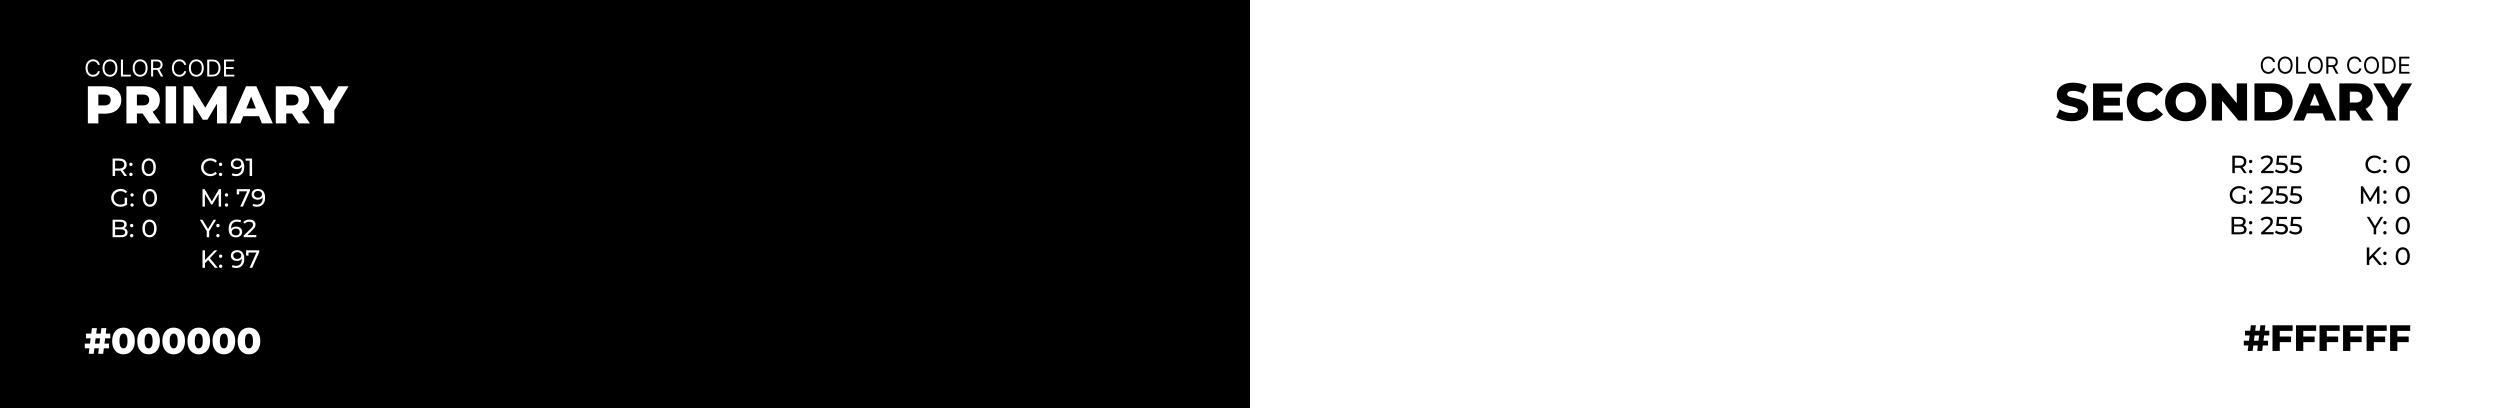 <?xml version="1.0" encoding="UTF-8"?> <svg xmlns="http://www.w3.org/2000/svg" width="2614" height="427" viewBox="0 0 2614 427" fill="none"><rect x="0" y="0" width="2614" height="427" fill="#808080" stroke="none"/><rect width="1307" height="427" fill="black"></rect><rect x="1307" width="1307" height="427" fill="white"></rect><path d="M104.4 67.821H102.255C102.128 67.204 101.906 66.662 101.589 66.195C101.277 65.728 100.897 65.336 100.447 65.019C100.003 64.696 99.51 64.454 98.968 64.292C98.426 64.131 97.861 64.05 97.272 64.05C96.2 64.05 95.228 64.321 94.358 64.863C93.493 65.405 92.803 66.204 92.29 67.259C91.783 68.314 91.529 69.609 91.529 71.143C91.529 72.677 91.783 73.971 92.29 75.027C92.803 76.082 93.493 76.88 94.358 77.423C95.228 77.965 96.2 78.236 97.272 78.236C97.861 78.236 98.426 78.155 98.968 77.993C99.51 77.832 100.003 77.593 100.447 77.275C100.897 76.953 101.277 76.558 101.589 76.091C101.906 75.618 102.128 75.076 102.255 74.464H104.4C104.238 75.37 103.944 76.18 103.517 76.895C103.091 77.61 102.56 78.218 101.926 78.72C101.292 79.216 100.579 79.594 99.79 79.853C99.005 80.113 98.166 80.242 97.272 80.242C95.762 80.242 94.418 79.873 93.242 79.135C92.065 78.397 91.14 77.348 90.465 75.987C89.79 74.626 89.453 73.011 89.453 71.143C89.453 69.275 89.79 67.66 90.465 66.299C91.14 64.938 92.065 63.889 93.242 63.151C94.418 62.413 95.762 62.044 97.272 62.044C98.166 62.044 99.005 62.173 99.79 62.433C100.579 62.692 101.292 63.073 101.926 63.574C102.56 64.07 103.091 64.676 103.517 65.391C103.944 66.1 104.238 66.91 104.4 67.821Z" fill="white"></path><path d="M122.813 71.143C122.813 73.011 122.475 74.626 121.801 75.987C121.126 77.348 120.201 78.397 119.024 79.135C117.848 79.873 116.504 80.242 114.993 80.242C113.483 80.242 112.139 79.873 110.963 79.135C109.786 78.397 108.861 77.348 108.186 75.987C107.511 74.626 107.174 73.011 107.174 71.143C107.174 69.275 107.511 67.66 108.186 66.299C108.861 64.938 109.786 63.889 110.963 63.151C112.139 62.413 113.483 62.044 114.993 62.044C116.504 62.044 117.848 62.413 119.024 63.151C120.201 63.889 121.126 64.938 121.801 66.299C122.475 67.66 122.813 69.275 122.813 71.143ZM120.737 71.143C120.737 69.609 120.48 68.314 119.967 67.259C119.46 66.204 118.77 65.405 117.9 64.863C117.035 64.321 116.066 64.05 114.993 64.05C113.921 64.05 112.949 64.321 112.078 64.863C111.214 65.405 110.524 66.204 110.011 67.259C109.504 68.314 109.25 69.609 109.25 71.143C109.25 72.677 109.504 73.971 110.011 75.027C110.524 76.082 111.214 76.88 112.078 77.423C112.949 77.965 113.921 78.236 114.993 78.236C116.066 78.236 117.035 77.965 117.9 77.423C118.77 76.88 119.46 76.082 119.967 75.027C120.48 73.971 120.737 72.677 120.737 71.143Z" fill="white"></path><path d="M126.42 80V62.286H128.565V78.097H136.799V80H126.42Z" fill="white"></path><path d="M154.377 71.143C154.377 73.011 154.04 74.626 153.365 75.987C152.691 77.348 151.765 78.397 150.589 79.135C149.413 79.873 148.069 80.242 146.558 80.242C145.047 80.242 143.704 79.873 142.527 79.135C141.351 78.397 140.426 77.348 139.751 75.987C139.076 74.626 138.739 73.011 138.739 71.143C138.739 69.275 139.076 67.66 139.751 66.299C140.426 64.938 141.351 63.889 142.527 63.151C143.704 62.413 145.047 62.044 146.558 62.044C148.069 62.044 149.413 62.413 150.589 63.151C151.765 63.889 152.691 64.938 153.365 66.299C154.04 67.66 154.377 69.275 154.377 71.143ZM152.302 71.143C152.302 69.609 152.045 68.314 151.532 67.259C151.024 66.204 150.335 65.405 149.464 64.863C148.6 64.321 147.631 64.05 146.558 64.05C145.486 64.05 144.514 64.321 143.643 64.863C142.778 65.405 142.089 66.204 141.576 67.259C141.069 68.314 140.815 69.609 140.815 71.143C140.815 72.677 141.069 73.971 141.576 75.027C142.089 76.082 142.778 76.88 143.643 77.423C144.514 77.965 145.486 78.236 146.558 78.236C147.631 78.236 148.6 77.965 149.464 77.423C150.335 76.88 151.024 76.082 151.532 75.027C152.045 73.971 152.302 72.677 152.302 71.143Z" fill="white"></path><path d="M157.984 80V62.286H163.97C165.354 62.286 166.49 62.522 167.378 62.995C168.266 63.462 168.923 64.105 169.35 64.924C169.777 65.743 169.99 66.674 169.99 67.718C169.99 68.761 169.777 69.687 169.35 70.494C168.923 71.302 168.269 71.936 167.387 72.397C166.504 72.853 165.377 73.08 164.005 73.08H159.161V71.143H163.935C164.881 71.143 165.642 71.004 166.219 70.728C166.801 70.451 167.222 70.059 167.482 69.551C167.747 69.038 167.88 68.427 167.88 67.718C167.88 67.008 167.747 66.388 167.482 65.858C167.216 65.327 166.793 64.918 166.21 64.63C165.628 64.336 164.858 64.189 163.901 64.189H160.13V80H157.984ZM166.323 72.043L170.682 80H168.191L163.901 72.043H166.323Z" fill="white"></path><path d="M194.67 67.821H192.525C192.398 67.204 192.176 66.662 191.859 66.195C191.547 65.728 191.167 65.336 190.717 65.019C190.273 64.696 189.78 64.454 189.238 64.292C188.696 64.131 188.131 64.05 187.542 64.05C186.47 64.05 185.498 64.321 184.628 64.863C183.763 65.405 183.073 66.204 182.56 67.259C182.053 68.314 181.799 69.609 181.799 71.143C181.799 72.677 182.053 73.971 182.56 75.027C183.073 76.082 183.763 76.88 184.628 77.423C185.498 77.965 186.47 78.236 187.542 78.236C188.131 78.236 188.696 78.155 189.238 77.993C189.78 77.832 190.273 77.593 190.717 77.275C191.167 76.953 191.547 76.558 191.859 76.091C192.176 75.618 192.398 75.076 192.525 74.464H194.67C194.508 75.37 194.214 76.18 193.787 76.895C193.361 77.61 192.83 78.218 192.196 78.72C191.562 79.216 190.849 79.594 190.059 79.853C189.275 80.113 188.436 80.242 187.542 80.242C186.032 80.242 184.688 79.873 183.512 79.135C182.335 78.397 181.41 77.348 180.735 75.987C180.06 74.626 179.723 73.011 179.723 71.143C179.723 69.275 180.06 67.66 180.735 66.299C181.41 64.938 182.335 63.889 183.512 63.151C184.688 62.413 186.032 62.044 187.542 62.044C188.436 62.044 189.275 62.173 190.059 62.433C190.849 62.692 191.562 63.073 192.196 63.574C192.83 64.07 193.361 64.676 193.787 65.391C194.214 66.1 194.508 66.91 194.67 67.821Z" fill="white"></path><path d="M213.083 71.143C213.083 73.011 212.745 74.626 212.071 75.987C211.396 77.348 210.471 78.397 209.294 79.135C208.118 79.873 206.774 80.242 205.263 80.242C203.753 80.242 202.409 79.873 201.233 79.135C200.056 78.397 199.131 77.348 198.456 75.987C197.781 74.626 197.444 73.011 197.444 71.143C197.444 69.275 197.781 67.66 198.456 66.299C199.131 64.938 200.056 63.889 201.233 63.151C202.409 62.413 203.753 62.044 205.263 62.044C206.774 62.044 208.118 62.413 209.294 63.151C210.471 63.889 211.396 64.938 212.071 66.299C212.745 67.66 213.083 69.275 213.083 71.143ZM211.007 71.143C211.007 69.609 210.75 68.314 210.237 67.259C209.73 66.204 209.04 65.405 208.17 64.863C207.305 64.321 206.336 64.05 205.263 64.05C204.191 64.05 203.219 64.321 202.348 64.863C201.484 65.405 200.794 66.204 200.281 67.259C199.774 68.314 199.52 69.609 199.52 71.143C199.52 72.677 199.774 73.971 200.281 75.027C200.794 76.082 201.484 76.88 202.348 77.423C203.219 77.965 204.191 78.236 205.263 78.236C206.336 78.236 207.305 77.965 208.17 77.423C209.04 76.88 209.73 76.082 210.237 75.027C210.75 73.971 211.007 72.677 211.007 71.143Z" fill="white"></path><path d="M222.156 80H216.69V62.286H222.398C224.117 62.286 225.587 62.64 226.81 63.35C228.032 64.053 228.969 65.065 229.621 66.386C230.272 67.7 230.598 69.275 230.598 71.108C230.598 72.954 230.27 74.542 229.612 75.874C228.955 77.201 227.998 78.221 226.741 78.936C225.483 79.645 223.955 80 222.156 80ZM218.835 78.097H222.018C223.483 78.097 224.696 77.815 225.659 77.25C226.622 76.684 227.34 75.88 227.813 74.836C228.286 73.793 228.522 72.55 228.522 71.108C228.522 69.678 228.289 68.447 227.822 67.415C227.355 66.377 226.657 65.581 225.729 65.028C224.8 64.468 223.644 64.189 222.26 64.189H218.835V78.097Z" fill="white"></path><path d="M234.197 80V62.286H244.888V64.189H236.342V70.174H244.334V72.077H236.342V78.097H245.026V80H234.197Z" fill="white"></path><path d="M2378.79 64.821H2376.65C2376.52 64.204 2376.3 63.662 2375.98 63.195C2375.67 62.728 2375.29 62.336 2374.84 62.019C2374.39 61.696 2373.9 61.454 2373.36 61.292C2372.82 61.131 2372.25 61.05 2371.66 61.05C2370.59 61.05 2369.62 61.321 2368.75 61.863C2367.88 62.405 2367.19 63.204 2366.68 64.259C2366.17 65.314 2365.92 66.609 2365.92 68.143C2365.92 69.677 2366.17 70.971 2366.68 72.027C2367.19 73.082 2367.88 73.88 2368.75 74.423C2369.62 74.965 2370.59 75.236 2371.66 75.236C2372.25 75.236 2372.82 75.155 2373.36 74.993C2373.9 74.832 2374.39 74.593 2374.84 74.275C2375.29 73.953 2375.67 73.558 2375.98 73.091C2376.3 72.618 2376.52 72.076 2376.65 71.464H2378.79C2378.63 72.37 2378.33 73.18 2377.91 73.895C2377.48 74.61 2376.95 75.218 2376.32 75.72C2375.68 76.216 2374.97 76.594 2374.18 76.853C2373.4 77.113 2372.56 77.242 2371.66 77.242C2370.15 77.242 2368.81 76.873 2367.63 76.135C2366.46 75.397 2365.53 74.348 2364.86 72.987C2364.18 71.626 2363.84 70.011 2363.84 68.143C2363.84 66.275 2364.18 64.66 2364.86 63.299C2365.53 61.938 2366.46 60.889 2367.63 60.151C2368.81 59.413 2370.15 59.044 2371.66 59.044C2372.56 59.044 2373.4 59.173 2374.18 59.433C2374.97 59.692 2375.68 60.073 2376.32 60.574C2376.95 61.07 2377.48 61.676 2377.91 62.391C2378.33 63.1 2378.63 63.91 2378.79 64.821Z" fill="black"></path><path d="M2397.2 68.143C2397.2 70.011 2396.87 71.626 2396.19 72.987C2395.52 74.348 2394.59 75.397 2393.41 76.135C2392.24 76.873 2390.89 77.242 2389.38 77.242C2387.87 77.242 2386.53 76.873 2385.35 76.135C2384.18 75.397 2383.25 74.348 2382.58 72.987C2381.9 71.626 2381.56 70.011 2381.56 68.143C2381.56 66.275 2381.9 64.66 2382.58 63.299C2383.25 61.938 2384.18 60.889 2385.35 60.151C2386.53 59.413 2387.87 59.044 2389.38 59.044C2390.89 59.044 2392.24 59.413 2393.41 60.151C2394.59 60.889 2395.52 61.938 2396.19 63.299C2396.87 64.66 2397.2 66.275 2397.2 68.143ZM2395.13 68.143C2395.13 66.609 2394.87 65.314 2394.36 64.259C2393.85 63.204 2393.16 62.405 2392.29 61.863C2391.43 61.321 2390.46 61.05 2389.38 61.05C2388.31 61.05 2387.34 61.321 2386.47 61.863C2385.6 62.405 2384.92 63.204 2384.4 64.259C2383.89 65.314 2383.64 66.609 2383.64 68.143C2383.64 69.677 2383.89 70.971 2384.4 72.027C2384.92 73.082 2385.6 73.88 2386.47 74.423C2387.34 74.965 2388.31 75.236 2389.38 75.236C2390.46 75.236 2391.43 74.965 2392.29 74.423C2393.16 73.88 2393.85 73.082 2394.36 72.027C2394.87 70.971 2395.13 69.677 2395.13 68.143Z" fill="black"></path><path d="M2400.81 77V59.286H2402.96V75.097H2411.19V77H2400.81Z" fill="black"></path><path d="M2428.77 68.143C2428.77 70.011 2428.43 71.626 2427.76 72.987C2427.08 74.348 2426.16 75.397 2424.98 76.135C2423.8 76.873 2422.46 77.242 2420.95 77.242C2419.44 77.242 2418.09 76.873 2416.92 76.135C2415.74 75.397 2414.82 74.348 2414.14 72.987C2413.47 71.626 2413.13 70.011 2413.13 68.143C2413.13 66.275 2413.47 64.66 2414.14 63.299C2414.82 61.938 2415.74 60.889 2416.92 60.151C2418.09 59.413 2419.44 59.044 2420.95 59.044C2422.46 59.044 2423.8 59.413 2424.98 60.151C2426.16 60.889 2427.08 61.938 2427.76 63.299C2428.43 64.66 2428.77 66.275 2428.77 68.143ZM2426.69 68.143C2426.69 66.609 2426.44 65.314 2425.92 64.259C2425.41 63.204 2424.73 62.405 2423.86 61.863C2422.99 61.321 2422.02 61.05 2420.95 61.05C2419.88 61.05 2418.9 61.321 2418.03 61.863C2417.17 62.405 2416.48 63.204 2415.97 64.259C2415.46 65.314 2415.21 66.609 2415.21 68.143C2415.21 69.677 2415.46 70.971 2415.97 72.027C2416.48 73.082 2417.17 73.88 2418.03 74.423C2418.9 74.965 2419.88 75.236 2420.95 75.236C2422.02 75.236 2422.99 74.965 2423.86 74.423C2424.73 73.88 2425.41 73.082 2425.92 72.027C2426.44 70.971 2426.69 69.677 2426.69 68.143Z" fill="black"></path><path d="M2432.38 77V59.286H2438.36C2439.74 59.286 2440.88 59.522 2441.77 59.995C2442.66 60.462 2443.31 61.105 2443.74 61.924C2444.17 62.743 2444.38 63.674 2444.38 64.718C2444.38 65.761 2444.17 66.687 2443.74 67.494C2443.31 68.302 2442.66 68.936 2441.78 69.397C2440.89 69.853 2439.77 70.08 2438.4 70.08H2433.55V68.143H2438.33C2439.27 68.143 2440.03 68.004 2440.61 67.728C2441.19 67.451 2441.61 67.059 2441.87 66.551C2442.14 66.038 2442.27 65.427 2442.27 64.718C2442.27 64.008 2442.14 63.389 2441.87 62.858C2441.61 62.327 2441.18 61.918 2440.6 61.63C2440.02 61.336 2439.25 61.189 2438.29 61.189H2434.52V77H2432.38ZM2440.71 69.043L2445.07 77H2442.58L2438.29 69.043H2440.71Z" fill="black"></path><path d="M2469.06 64.821H2466.92C2466.79 64.204 2466.57 63.662 2466.25 63.195C2465.94 62.728 2465.56 62.336 2465.11 62.019C2464.66 61.696 2464.17 61.454 2463.63 61.292C2463.09 61.131 2462.52 61.05 2461.93 61.05C2460.86 61.05 2459.89 61.321 2459.02 61.863C2458.15 62.405 2457.46 63.204 2456.95 64.259C2456.44 65.314 2456.19 66.609 2456.19 68.143C2456.19 69.677 2456.44 70.971 2456.95 72.027C2457.46 73.082 2458.15 73.88 2459.02 74.423C2459.89 74.965 2460.86 75.236 2461.93 75.236C2462.52 75.236 2463.09 75.155 2463.63 74.993C2464.17 74.832 2464.66 74.593 2465.11 74.275C2465.56 73.953 2465.94 73.558 2466.25 73.091C2466.57 72.618 2466.79 72.076 2466.92 71.464H2469.06C2468.9 72.37 2468.6 73.18 2468.18 73.895C2467.75 74.61 2467.22 75.218 2466.59 75.72C2465.95 76.216 2465.24 76.594 2464.45 76.853C2463.67 77.113 2462.83 77.242 2461.93 77.242C2460.42 77.242 2459.08 76.873 2457.9 76.135C2456.73 75.397 2455.8 74.348 2455.13 72.987C2454.45 71.626 2454.11 70.011 2454.11 68.143C2454.11 66.275 2454.45 64.66 2455.13 63.299C2455.8 61.938 2456.73 60.889 2457.9 60.151C2459.08 59.413 2460.42 59.044 2461.93 59.044C2462.83 59.044 2463.67 59.173 2464.45 59.433C2465.24 59.692 2465.95 60.073 2466.59 60.574C2467.22 61.07 2467.75 61.676 2468.18 62.391C2468.6 63.1 2468.9 63.91 2469.06 64.821Z" fill="black"></path><path d="M2487.47 68.143C2487.47 70.011 2487.14 71.626 2486.46 72.987C2485.79 74.348 2484.86 75.397 2483.68 76.135C2482.51 76.873 2481.16 77.242 2479.65 77.242C2478.14 77.242 2476.8 76.873 2475.62 76.135C2474.45 75.397 2473.52 74.348 2472.85 72.987C2472.17 71.626 2471.83 70.011 2471.83 68.143C2471.83 66.275 2472.17 64.66 2472.85 63.299C2473.52 61.938 2474.45 60.889 2475.62 60.151C2476.8 59.413 2478.14 59.044 2479.65 59.044C2481.16 59.044 2482.51 59.413 2483.68 60.151C2484.86 60.889 2485.79 61.938 2486.46 63.299C2487.14 64.66 2487.47 66.275 2487.47 68.143ZM2485.4 68.143C2485.4 66.609 2485.14 65.314 2484.63 64.259C2484.12 63.204 2483.43 62.405 2482.56 61.863C2481.7 61.321 2480.73 61.05 2479.65 61.05C2478.58 61.05 2477.61 61.321 2476.74 61.863C2475.87 62.405 2475.19 63.204 2474.67 64.259C2474.16 65.314 2473.91 66.609 2473.91 68.143C2473.91 69.677 2474.16 70.971 2474.67 72.027C2475.19 73.082 2475.87 73.88 2476.74 74.423C2477.61 74.965 2478.58 75.236 2479.65 75.236C2480.73 75.236 2481.7 74.965 2482.56 74.423C2483.43 73.88 2484.12 73.082 2484.63 72.027C2485.14 70.971 2485.4 69.677 2485.4 68.143Z" fill="black"></path><path d="M2496.55 77H2491.08V59.286H2496.79C2498.51 59.286 2499.98 59.64 2501.2 60.35C2502.42 61.053 2503.36 62.065 2504.01 63.386C2504.66 64.7 2504.99 66.275 2504.99 68.108C2504.99 69.954 2504.66 71.542 2504 72.874C2503.35 74.201 2502.39 75.221 2501.13 75.936C2499.87 76.645 2498.35 77 2496.55 77ZM2493.23 75.097H2496.41C2497.87 75.097 2499.09 74.815 2500.05 74.25C2501.01 73.684 2501.73 72.88 2502.2 71.836C2502.68 70.793 2502.91 69.55 2502.91 68.108C2502.91 66.678 2502.68 65.447 2502.21 64.415C2501.75 63.377 2501.05 62.581 2500.12 62.028C2499.19 61.468 2498.03 61.189 2496.65 61.189H2493.23V75.097Z" fill="black"></path><path d="M2508.59 77V59.286H2519.28V61.189H2510.73V67.174H2518.72V69.077H2510.73V75.097H2519.42V77H2508.59Z" fill="black"></path><path d="M91.877 129V90.229H109.601C113.146 90.229 116.192 90.801 118.74 91.946C121.325 93.091 123.319 94.752 124.722 96.931C126.125 99.073 126.826 101.62 126.826 104.574C126.826 107.491 126.125 110.021 124.722 112.162C123.319 114.304 121.325 115.966 118.74 117.147C116.192 118.292 113.146 118.864 109.601 118.864H97.97L102.844 114.101V129H91.877ZM102.844 115.264L97.97 110.224H108.936C111.226 110.224 112.924 109.725 114.032 108.728C115.177 107.731 115.749 106.347 115.749 104.574C115.749 102.765 115.177 101.362 114.032 100.365C112.924 99.368 111.226 98.869 108.936 98.869H97.97L102.844 93.829V115.264Z" fill="white"></path><path d="M132.173 129V90.229H149.897C153.442 90.229 156.488 90.801 159.036 91.946C161.621 93.091 163.615 94.752 165.018 96.931C166.421 99.073 167.123 101.62 167.123 104.574C167.123 107.491 166.421 110.021 165.018 112.162C163.615 114.267 161.621 115.892 159.036 117.036C156.488 118.144 153.442 118.698 149.897 118.698H138.266L143.14 114.101V129H132.173ZM156.156 129L146.519 114.876H158.205L167.898 129H156.156ZM143.14 115.264L138.266 110.224H149.233C151.522 110.224 153.221 109.725 154.328 108.728C155.473 107.731 156.045 106.347 156.045 104.574C156.045 102.765 155.473 101.362 154.328 100.365C153.221 99.368 151.522 98.869 149.233 98.869H138.266L143.14 93.829V115.264Z" fill="white"></path><path d="M173.173 129V90.229H184.14V129H173.173Z" fill="white"></path><path d="M191.942 129V90.229H200.97L217.032 116.593H212.269L227.888 90.229H236.917L237.027 129H226.947L226.836 105.571H228.553L216.866 125.178H211.992L199.973 105.571H202.078V129H191.942Z" fill="white"></path><path d="M240.135 129L257.249 90.229H268.05L285.22 129H273.81L260.406 95.602H264.727L251.323 129H240.135ZM249.495 121.467L252.32 113.381H271.262L274.087 121.467H249.495Z" fill="white"></path><path d="M288.329 129V90.229H306.053C309.598 90.229 312.644 90.801 315.192 91.946C317.777 93.091 319.771 94.752 321.174 96.931C322.577 99.073 323.278 101.62 323.278 104.574C323.278 107.491 322.577 110.021 321.174 112.162C319.771 114.267 317.777 115.892 315.192 117.036C312.644 118.144 309.598 118.698 306.053 118.698H294.422L299.296 114.101V129H288.329ZM312.312 129L302.674 114.876H314.361L324.054 129H312.312ZM299.296 115.264L294.422 110.224H305.388C307.678 110.224 309.376 109.725 310.484 108.728C311.629 107.731 312.201 106.347 312.201 104.574C312.201 102.765 311.629 101.362 310.484 100.365C309.376 99.368 307.678 98.869 305.388 98.869H294.422L299.296 93.829V115.264Z" fill="white"></path><path d="M338.591 129V112.605L341.139 119.197L323.803 90.229H335.379L347.896 111.221H341.194L353.767 90.229H364.402L347.121 119.197L349.558 112.605V129H338.591Z" fill="white"></path><path d="M2166.26 126.776C2163.09 126.776 2160.02 126.388 2157.07 125.612C2154.15 124.8 2151.77 123.766 2149.92 122.511L2153.52 114.424C2155.26 115.532 2157.25 116.455 2159.5 117.194C2161.79 117.895 2164.06 118.246 2166.32 118.246C2167.83 118.246 2169.05 118.117 2169.97 117.858C2170.9 117.563 2171.56 117.194 2171.97 116.75C2172.41 116.27 2172.63 115.717 2172.63 115.089C2172.63 114.203 2172.22 113.501 2171.41 112.984C2170.6 112.467 2169.55 112.043 2168.26 111.71C2166.96 111.378 2165.52 111.046 2163.93 110.713C2162.38 110.381 2160.81 109.956 2159.23 109.439C2157.68 108.922 2156.25 108.258 2154.96 107.445C2153.67 106.596 2152.62 105.507 2151.81 104.178C2150.99 102.811 2150.59 101.094 2150.59 99.026C2150.59 96.7 2151.21 94.596 2152.47 92.712C2153.76 90.829 2155.68 89.315 2158.23 88.171C2160.78 87.026 2163.95 86.454 2167.76 86.454C2170.3 86.454 2172.8 86.749 2175.23 87.34C2177.71 87.894 2179.9 88.725 2181.82 89.832L2178.45 97.974C2176.6 96.977 2174.77 96.239 2172.96 95.759C2171.15 95.242 2169.4 94.983 2167.7 94.983C2166.19 94.983 2164.97 95.149 2164.05 95.482C2163.12 95.777 2162.46 96.183 2162.05 96.7C2161.65 97.217 2161.44 97.808 2161.44 98.473C2161.44 99.322 2161.83 100.005 2162.61 100.522C2163.42 101.002 2164.47 101.408 2165.76 101.741C2167.09 102.036 2168.53 102.35 2170.08 102.682C2171.67 103.014 2173.24 103.439 2174.79 103.956C2176.38 104.436 2177.82 105.101 2179.11 105.95C2180.4 106.762 2181.44 107.852 2182.21 109.218C2183.03 110.547 2183.43 112.227 2183.43 114.258C2183.43 116.51 2182.79 118.597 2181.49 120.517C2180.24 122.4 2178.34 123.914 2175.79 125.059C2173.28 126.203 2170.1 126.776 2166.26 126.776Z" fill="black"></path><path d="M2198.58 102.239H2216.58V110.436H2198.58V102.239ZM2199.35 117.526H2219.62V126H2188.5V87.229H2218.9V95.703H2199.35V117.526Z" fill="black"></path><path d="M2245.04 126.776C2241.98 126.776 2239.13 126.296 2236.51 125.336C2233.93 124.339 2231.67 122.935 2229.75 121.126C2227.87 119.317 2226.39 117.194 2225.32 114.757C2224.25 112.283 2223.72 109.569 2223.72 106.615C2223.72 103.661 2224.25 100.965 2225.32 98.528C2226.39 96.054 2227.87 93.912 2229.75 92.103C2231.67 90.294 2233.93 88.909 2236.51 87.949C2239.13 86.952 2241.98 86.454 2245.04 86.454C2248.62 86.454 2251.82 87.081 2254.62 88.337C2257.47 89.592 2259.83 91.402 2261.71 93.765L2254.73 100.079C2253.48 98.602 2252.09 97.476 2250.58 96.7C2249.1 95.925 2247.44 95.537 2245.59 95.537C2244.01 95.537 2242.55 95.796 2241.22 96.313C2239.89 96.829 2238.74 97.587 2237.78 98.583C2236.86 99.543 2236.12 100.707 2235.57 102.073C2235.05 103.439 2234.79 104.953 2234.79 106.615C2234.79 108.276 2235.05 109.79 2235.57 111.156C2236.12 112.523 2236.86 113.704 2237.78 114.701C2238.74 115.661 2239.89 116.4 2241.22 116.917C2242.55 117.434 2244.01 117.692 2245.59 117.692C2247.44 117.692 2249.1 117.304 2250.58 116.529C2252.09 115.754 2253.48 114.627 2254.73 113.15L2261.71 119.464C2259.83 121.791 2257.47 123.6 2254.62 124.892C2251.82 126.148 2248.62 126.776 2245.04 126.776Z" fill="black"></path><path d="M2285.34 126.776C2282.24 126.776 2279.38 126.277 2276.76 125.28C2274.14 124.283 2271.85 122.88 2269.89 121.071C2267.97 119.224 2266.47 117.083 2265.4 114.646C2264.33 112.209 2263.8 109.532 2263.8 106.615C2263.8 103.698 2264.33 101.02 2265.4 98.583C2266.47 96.146 2267.97 94.023 2269.89 92.214C2271.85 90.368 2274.14 88.946 2276.76 87.949C2279.38 86.952 2282.24 86.454 2285.34 86.454C2288.48 86.454 2291.34 86.952 2293.93 87.949C2296.55 88.946 2298.82 90.368 2300.74 92.214C2302.66 94.023 2304.16 96.146 2305.23 98.583C2306.33 101.02 2306.89 103.698 2306.89 106.615C2306.89 109.532 2306.33 112.227 2305.23 114.701C2304.16 117.138 2302.66 119.261 2300.74 121.071C2298.82 122.88 2296.55 124.283 2293.93 125.28C2291.34 126.277 2288.48 126.776 2285.34 126.776ZM2285.34 117.692C2286.82 117.692 2288.19 117.434 2289.44 116.917C2290.73 116.4 2291.84 115.661 2292.76 114.701C2293.72 113.704 2294.46 112.523 2294.98 111.156C2295.53 109.79 2295.81 108.276 2295.81 106.615C2295.81 104.916 2295.53 103.402 2294.98 102.073C2294.46 100.707 2293.72 99.543 2292.76 98.583C2291.84 97.587 2290.73 96.829 2289.44 96.313C2288.19 95.796 2286.82 95.537 2285.34 95.537C2283.87 95.537 2282.48 95.796 2281.19 96.313C2279.93 96.829 2278.82 97.587 2277.86 98.583C2276.94 99.543 2276.2 100.707 2275.65 102.073C2275.13 103.402 2274.87 104.916 2274.87 106.615C2274.87 108.276 2275.13 109.79 2275.65 111.156C2276.2 112.523 2276.94 113.704 2277.86 114.701C2278.82 115.661 2279.93 116.4 2281.19 116.917C2282.48 117.434 2283.87 117.692 2285.34 117.692Z" fill="black"></path><path d="M2312.63 126V87.229H2321.66L2343.04 113.04H2338.77V87.229H2349.52V126H2340.49L2319.11 100.19H2323.38V126H2312.63Z" fill="black"></path><path d="M2357.26 126V87.229H2375.59C2379.87 87.229 2383.64 88.023 2386.89 89.611C2390.14 91.198 2392.67 93.432 2394.48 96.313C2396.32 99.193 2397.25 102.627 2397.25 106.615C2397.25 110.566 2396.32 114 2394.48 116.917C2392.67 119.797 2390.14 122.031 2386.89 123.619C2383.64 125.206 2379.87 126 2375.59 126H2357.26ZM2368.22 117.249H2375.15C2377.36 117.249 2379.28 116.843 2380.91 116.03C2382.57 115.181 2383.86 113.963 2384.78 112.375C2385.71 110.75 2386.17 108.83 2386.17 106.615C2386.17 104.362 2385.71 102.442 2384.78 100.854C2383.86 99.267 2382.57 98.067 2380.91 97.254C2379.28 96.405 2377.36 95.98 2375.15 95.98H2368.22V117.249Z" fill="black"></path><path d="M2397.82 126L2414.94 87.229H2425.74L2442.91 126H2431.5L2418.09 92.602H2422.41L2409.01 126H2397.82ZM2407.18 118.468L2410.01 110.381H2428.95L2431.77 118.468H2407.18Z" fill="black"></path><path d="M2446.02 126V87.229H2463.74C2467.28 87.229 2470.33 87.801 2472.88 88.946C2475.46 90.091 2477.46 91.752 2478.86 93.931C2480.26 96.073 2480.97 98.62 2480.97 101.574C2480.97 104.491 2480.26 107.021 2478.86 109.162C2477.46 111.267 2475.46 112.892 2472.88 114.037C2470.33 115.144 2467.28 115.698 2463.74 115.698H2452.11L2456.98 111.101V126H2446.02ZM2470 126L2460.36 111.876H2472.05L2481.74 126H2470ZM2456.98 112.264L2452.11 107.224H2463.08C2465.36 107.224 2467.06 106.725 2468.17 105.728C2469.32 104.731 2469.89 103.347 2469.89 101.574C2469.89 99.765 2469.32 98.362 2468.17 97.365C2467.06 96.368 2465.36 95.87 2463.08 95.87H2452.11L2456.98 90.829V112.264Z" fill="black"></path><path d="M2496.28 126V109.606L2498.83 116.197L2481.49 87.229H2493.07L2505.58 108.221H2498.88L2511.45 87.229H2522.09L2504.81 116.197L2507.24 109.606V126H2496.28Z" fill="black"></path><path d="M102.681 369.942L106.016 343.111H111.229L107.894 369.942H102.681ZM88.652 364.231V359.286H114.027V364.231H88.652ZM92.754 369.942L96.088 343.111H101.301L97.966 369.942H92.754ZM89.917 353.767V348.822H115.33V353.767H89.917Z" fill="white"></path><path d="M129.146 370.479C126.847 370.479 124.802 369.929 123.014 368.831C121.251 367.732 119.858 366.147 118.836 364.078C117.814 362.008 117.303 359.491 117.303 356.527C117.303 353.563 117.814 351.046 118.836 348.976C119.858 346.906 121.251 345.322 123.014 344.223C124.802 343.124 126.847 342.575 129.146 342.575C131.421 342.575 133.439 343.124 135.203 344.223C136.991 345.322 138.397 346.906 139.419 348.976C140.441 351.046 140.952 353.563 140.952 356.527C140.952 359.491 140.441 362.008 139.419 364.078C138.397 366.147 136.991 367.732 135.203 368.831C133.439 369.929 131.421 370.479 129.146 370.479ZM129.146 364.269C129.964 364.269 130.68 364.014 131.293 363.503C131.932 362.992 132.43 362.174 132.788 361.05C133.145 359.9 133.324 358.392 133.324 356.527C133.324 354.636 133.145 353.128 132.788 352.004C132.43 350.879 131.932 350.062 131.293 349.551C130.68 349.04 129.964 348.784 129.146 348.784C128.329 348.784 127.6 349.04 126.962 349.551C126.348 350.062 125.85 350.879 125.467 352.004C125.109 353.128 124.93 354.636 124.93 356.527C124.93 358.392 125.109 359.9 125.467 361.05C125.85 362.174 126.348 362.992 126.962 363.503C127.6 364.014 128.329 364.269 129.146 364.269Z" fill="white"></path><path d="M155.386 370.479C153.086 370.479 151.042 369.929 149.253 368.831C147.49 367.732 146.097 366.147 145.075 364.078C144.053 362.008 143.542 359.491 143.542 356.527C143.542 353.563 144.053 351.046 145.075 348.976C146.097 346.906 147.49 345.322 149.253 344.223C151.042 343.124 153.086 342.575 155.386 342.575C157.66 342.575 159.679 343.124 161.442 344.223C163.231 345.322 164.636 346.906 165.658 348.976C166.68 351.046 167.191 353.563 167.191 356.527C167.191 359.491 166.68 362.008 165.658 364.078C164.636 366.147 163.231 367.732 161.442 368.831C159.679 369.929 157.66 370.479 155.386 370.479ZM155.386 364.269C156.203 364.269 156.919 364.014 157.532 363.503C158.171 362.992 158.669 362.174 159.027 361.05C159.385 359.9 159.564 358.392 159.564 356.527C159.564 354.636 159.385 353.128 159.027 352.004C158.669 350.879 158.171 350.062 157.532 349.551C156.919 349.04 156.203 348.784 155.386 348.784C154.568 348.784 153.84 349.04 153.201 349.551C152.588 350.062 152.089 350.879 151.706 352.004C151.348 353.128 151.17 354.636 151.17 356.527C151.17 358.392 151.348 359.9 151.706 361.05C152.089 362.174 152.588 362.992 153.201 363.503C153.84 364.014 154.568 364.269 155.386 364.269Z" fill="white"></path><path d="M181.625 370.479C179.325 370.479 177.281 369.929 175.492 368.831C173.729 367.732 172.337 366.147 171.314 364.078C170.292 362.008 169.781 359.491 169.781 356.527C169.781 353.563 170.292 351.046 171.314 348.976C172.337 346.906 173.729 345.322 175.492 344.223C177.281 343.124 179.325 342.575 181.625 342.575C183.899 342.575 185.918 343.124 187.681 344.223C189.47 345.322 190.875 346.906 191.897 348.976C192.92 351.046 193.431 353.563 193.431 356.527C193.431 359.491 192.92 362.008 191.897 364.078C190.875 366.147 189.47 367.732 187.681 368.831C185.918 369.929 183.899 370.479 181.625 370.479ZM181.625 364.269C182.443 364.269 183.158 364.014 183.772 363.503C184.41 362.992 184.909 362.174 185.266 361.05C185.624 359.9 185.803 358.392 185.803 356.527C185.803 354.636 185.624 353.128 185.266 352.004C184.909 350.879 184.41 350.062 183.772 349.551C183.158 349.04 182.443 348.784 181.625 348.784C180.807 348.784 180.079 349.04 179.44 349.551C178.827 350.062 178.329 350.879 177.945 352.004C177.588 353.128 177.409 354.636 177.409 356.527C177.409 358.392 177.588 359.9 177.945 361.05C178.329 362.174 178.827 362.992 179.44 363.503C180.079 364.014 180.807 364.269 181.625 364.269Z" fill="white"></path><path d="M207.864 370.479C205.565 370.479 203.52 369.929 201.732 368.831C199.969 367.732 198.576 366.147 197.554 364.078C196.532 362.008 196.021 359.491 196.021 356.527C196.021 353.563 196.532 351.046 197.554 348.976C198.576 346.906 199.969 345.322 201.732 344.223C203.52 343.124 205.565 342.575 207.864 342.575C210.139 342.575 212.157 343.124 213.921 344.223C215.709 345.322 217.115 346.906 218.137 348.976C219.159 351.046 219.67 353.563 219.67 356.527C219.67 359.491 219.159 362.008 218.137 364.078C217.115 366.147 215.709 367.732 213.921 368.831C212.157 369.929 210.139 370.479 207.864 370.479ZM207.864 364.269C208.682 364.269 209.398 364.014 210.011 363.503C210.65 362.992 211.148 362.174 211.506 361.05C211.864 359.9 212.042 358.392 212.042 356.527C212.042 354.636 211.864 353.128 211.506 352.004C211.148 350.879 210.65 350.062 210.011 349.551C209.398 349.04 208.682 348.784 207.864 348.784C207.047 348.784 206.318 349.04 205.68 349.551C205.066 350.062 204.568 350.879 204.185 352.004C203.827 353.128 203.648 354.636 203.648 356.527C203.648 358.392 203.827 359.9 204.185 361.05C204.568 362.174 205.066 362.992 205.68 363.503C206.318 364.014 207.047 364.269 207.864 364.269Z" fill="white"></path><path d="M234.104 370.479C231.804 370.479 229.76 369.929 227.971 368.831C226.208 367.732 224.815 366.147 223.793 364.078C222.771 362.008 222.26 359.491 222.26 356.527C222.26 353.563 222.771 351.046 223.793 348.976C224.815 346.906 226.208 345.322 227.971 344.223C229.76 343.124 231.804 342.575 234.104 342.575C236.378 342.575 238.397 343.124 240.16 344.223C241.949 345.322 243.354 346.906 244.376 348.976C245.398 351.046 245.909 353.563 245.909 356.527C245.909 359.491 245.398 362.008 244.376 364.078C243.354 366.147 241.949 367.732 240.16 368.831C238.397 369.929 236.378 370.479 234.104 370.479ZM234.104 364.269C234.922 364.269 235.637 364.014 236.25 363.503C236.889 362.992 237.387 362.174 237.745 361.05C238.103 359.9 238.282 358.392 238.282 356.527C238.282 354.636 238.103 353.128 237.745 352.004C237.387 350.879 236.889 350.062 236.25 349.551C235.637 349.04 234.922 348.784 234.104 348.784C233.286 348.784 232.558 349.04 231.919 349.551C231.306 350.062 230.807 350.879 230.424 352.004C230.066 353.128 229.888 354.636 229.888 356.527C229.888 358.392 230.066 359.9 230.424 361.05C230.807 362.174 231.306 362.992 231.919 363.503C232.558 364.014 233.286 364.269 234.104 364.269Z" fill="white"></path><path d="M260.343 370.479C258.043 370.479 255.999 369.929 254.21 368.831C252.447 367.732 251.055 366.147 250.032 364.078C249.01 362.008 248.499 359.491 248.499 356.527C248.499 353.563 249.01 351.046 250.032 348.976C251.055 346.906 252.447 345.322 254.21 344.223C255.999 343.124 258.043 342.575 260.343 342.575C262.617 342.575 264.636 343.124 266.399 344.223C268.188 345.322 269.593 346.906 270.615 348.976C271.638 351.046 272.149 353.563 272.149 356.527C272.149 359.491 271.638 362.008 270.615 364.078C269.593 366.147 268.188 367.732 266.399 368.831C264.636 369.929 262.617 370.479 260.343 370.479ZM260.343 364.269C261.161 364.269 261.876 364.014 262.49 363.503C263.128 362.992 263.627 362.174 263.984 361.05C264.342 359.9 264.521 358.392 264.521 356.527C264.521 354.636 264.342 353.128 263.984 352.004C263.627 350.879 263.128 350.062 262.49 349.551C261.876 349.04 261.161 348.784 260.343 348.784C259.525 348.784 258.797 349.04 258.158 349.551C257.545 350.062 257.047 350.879 256.663 352.004C256.306 353.128 256.127 354.636 256.127 356.527C256.127 358.392 256.306 359.9 256.663 361.05C257.047 362.174 257.545 362.992 258.158 363.503C258.797 364.014 259.525 364.269 260.343 364.269Z" fill="white"></path><path d="M2360.13 366.942L2363.46 340.111H2368.68L2365.34 366.942H2360.13ZM2346.1 361.231V356.286H2371.47V361.231H2346.1ZM2350.2 366.942L2353.54 340.111H2358.75L2355.41 366.942H2350.2ZM2347.36 350.767V345.822H2372.78V350.767H2347.36Z" fill="black"></path><path d="M2383.18 351.879H2395.56V357.743H2383.18V351.879ZM2383.72 366.942H2376.13V340.111H2397.17V345.976H2383.72V366.942Z" fill="black"></path><path d="M2407.77 351.879H2420.16V357.743H2407.77V351.879ZM2408.31 366.942H2400.72V340.111H2421.77V345.976H2408.31V366.942Z" fill="black"></path><path d="M2432.37 351.879H2444.75V357.743H2432.37V351.879ZM2432.9 366.942H2425.31V340.111H2446.36V345.976H2432.9V366.942Z" fill="black"></path><path d="M2456.96 351.879H2469.34V357.743H2456.96V351.879ZM2457.5 366.942H2449.91V340.111H2470.95V345.976H2457.5V366.942Z" fill="black"></path><path d="M2481.55 351.879H2493.93V357.743H2481.55V351.879ZM2482.09 366.942H2474.5V340.111H2495.54V345.976H2482.09V366.942Z" fill="black"></path><path d="M2506.14 351.879H2518.52V357.743H2506.14V351.879ZM2506.68 366.942H2499.09V340.111H2520.13V345.976H2506.68V366.942Z" fill="black"></path><path d="M117.738 184V165.755H124.853C126.452 165.755 127.816 166.007 128.945 166.511C130.075 167.015 130.944 167.745 131.552 168.7C132.16 169.656 132.464 170.794 132.464 172.115C132.464 173.435 132.16 174.573 131.552 175.529C130.944 176.467 130.075 177.189 128.945 177.693C127.816 178.196 126.452 178.448 124.853 178.448H119.171L120.344 177.249V184H117.738ZM129.936 184L125.296 177.38H128.085L132.777 184H129.936ZM120.344 177.51L119.171 176.233H124.775C126.443 176.233 127.703 175.877 128.554 175.164C129.423 174.434 129.858 173.418 129.858 172.115C129.858 170.811 129.423 169.804 128.554 169.091C127.703 168.379 126.443 168.023 124.775 168.023H119.171L120.344 166.719V177.51Z" fill="white"></path><path d="M136.91 173.626C136.423 173.626 136.006 173.461 135.659 173.131C135.311 172.784 135.137 172.349 135.137 171.828C135.137 171.307 135.311 170.881 135.659 170.551C136.006 170.221 136.423 170.056 136.91 170.056C137.379 170.056 137.779 170.221 138.109 170.551C138.456 170.881 138.63 171.307 138.63 171.828C138.63 172.349 138.456 172.784 138.109 173.131C137.779 173.461 137.379 173.626 136.91 173.626ZM136.91 184.157C136.423 184.157 136.006 183.991 135.659 183.661C135.311 183.314 135.137 182.879 135.137 182.358C135.137 181.837 135.311 181.411 135.659 181.081C136.006 180.751 136.423 180.586 136.91 180.586C137.379 180.586 137.779 180.751 138.109 181.081C138.456 181.411 138.63 181.837 138.63 182.358C138.63 182.879 138.456 183.314 138.109 183.661C137.779 183.991 137.379 184.157 136.91 184.157Z" fill="white"></path><path d="M155.549 184.209C154.124 184.209 152.847 183.844 151.718 183.114C150.605 182.384 149.719 181.324 149.059 179.934C148.416 178.544 148.095 176.858 148.095 174.878C148.095 172.897 148.416 171.211 149.059 169.821C149.719 168.431 150.605 167.371 151.718 166.641C152.847 165.911 154.124 165.546 155.549 165.546C156.957 165.546 158.225 165.911 159.355 166.641C160.484 167.371 161.37 168.431 162.013 169.821C162.656 171.211 162.978 172.897 162.978 174.878C162.978 176.858 162.656 178.544 162.013 179.934C161.37 181.324 160.484 182.384 159.355 183.114C158.225 183.844 156.957 184.209 155.549 184.209ZM155.549 181.889C156.505 181.889 157.339 181.628 158.051 181.107C158.781 180.586 159.346 179.804 159.745 178.761C160.163 177.719 160.371 176.424 160.371 174.878C160.371 173.331 160.163 172.036 159.745 170.994C159.346 169.951 158.781 169.169 158.051 168.648C157.339 168.127 156.505 167.866 155.549 167.866C154.593 167.866 153.751 168.127 153.021 168.648C152.291 169.169 151.718 169.951 151.301 170.994C150.901 172.036 150.701 173.331 150.701 174.878C150.701 176.424 150.901 177.719 151.301 178.761C151.718 179.804 152.291 180.586 153.021 181.107C153.751 181.628 154.593 181.889 155.549 181.889Z" fill="white"></path><path d="M125.974 216.209C124.567 216.209 123.272 215.983 122.09 215.531C120.909 215.062 119.884 214.41 119.015 213.576C118.146 212.725 117.468 211.734 116.982 210.605C116.495 209.475 116.252 208.233 116.252 206.878C116.252 205.522 116.495 204.28 116.982 203.15C117.468 202.021 118.146 201.039 119.015 200.205C119.901 199.354 120.935 198.702 122.116 198.25C123.298 197.781 124.601 197.546 126.026 197.546C127.468 197.546 128.789 197.781 129.988 198.25C131.187 198.719 132.204 199.423 133.038 200.361L131.422 201.977C130.674 201.248 129.858 200.718 128.971 200.387C128.103 200.04 127.156 199.866 126.13 199.866C125.088 199.866 124.115 200.04 123.211 200.387C122.325 200.735 121.552 201.222 120.891 201.847C120.249 202.473 119.745 203.22 119.38 204.089C119.032 204.94 118.858 205.87 118.858 206.878C118.858 207.868 119.032 208.798 119.38 209.666C119.745 210.518 120.249 211.265 120.891 211.908C121.552 212.534 122.325 213.02 123.211 213.368C124.097 213.715 125.062 213.889 126.104 213.889C127.077 213.889 128.007 213.741 128.893 213.446C129.797 213.133 130.631 212.62 131.396 211.908L132.881 213.889C131.978 214.653 130.918 215.236 129.701 215.635C128.502 216.018 127.26 216.209 125.974 216.209ZM130.379 213.55V206.773H132.881V213.889L130.379 213.55Z" fill="white"></path><path d="M138.106 205.626C137.62 205.626 137.203 205.461 136.855 205.131C136.508 204.784 136.334 204.349 136.334 203.828C136.334 203.307 136.508 202.881 136.855 202.551C137.203 202.221 137.62 202.056 138.106 202.056C138.575 202.056 138.975 202.221 139.305 202.551C139.653 202.881 139.826 203.307 139.826 203.828C139.826 204.349 139.653 204.784 139.305 205.131C138.975 205.461 138.575 205.626 138.106 205.626ZM138.106 216.157C137.62 216.157 137.203 215.991 136.855 215.661C136.508 215.314 136.334 214.879 136.334 214.358C136.334 213.837 136.508 213.411 136.855 213.081C137.203 212.751 137.62 212.586 138.106 212.586C138.575 212.586 138.975 212.751 139.305 213.081C139.653 213.411 139.826 213.837 139.826 214.358C139.826 214.879 139.653 215.314 139.305 215.661C138.975 215.991 138.575 216.157 138.106 216.157Z" fill="white"></path><path d="M156.745 216.209C155.321 216.209 154.043 215.844 152.914 215.114C151.802 214.384 150.916 213.324 150.255 211.934C149.612 210.544 149.291 208.858 149.291 206.878C149.291 204.897 149.612 203.211 150.255 201.821C150.916 200.431 151.802 199.371 152.914 198.641C154.043 197.911 155.321 197.546 156.745 197.546C158.153 197.546 159.421 197.911 160.551 198.641C161.68 199.371 162.567 200.431 163.209 201.821C163.852 203.211 164.174 204.897 164.174 206.878C164.174 208.858 163.852 210.544 163.209 211.934C162.567 213.324 161.68 214.384 160.551 215.114C159.421 215.844 158.153 216.209 156.745 216.209ZM156.745 213.889C157.701 213.889 158.535 213.628 159.248 213.107C159.977 212.586 160.542 211.804 160.942 210.761C161.359 209.719 161.567 208.424 161.567 206.878C161.567 205.331 161.359 204.036 160.942 202.994C160.542 201.951 159.977 201.169 159.248 200.648C158.535 200.127 157.701 199.866 156.745 199.866C155.79 199.866 154.947 200.127 154.217 200.648C153.487 201.169 152.914 201.951 152.497 202.994C152.097 204.036 151.897 205.331 151.897 206.878C151.897 208.424 152.097 209.719 152.497 210.761C152.914 211.804 153.487 212.586 154.217 213.107C154.947 213.628 155.79 213.889 156.745 213.889Z" fill="white"></path><path d="M117.738 248V229.755H125.922C128.024 229.755 129.64 230.181 130.77 231.032C131.899 231.866 132.464 233.013 132.464 234.473C132.464 235.463 132.238 236.297 131.786 236.975C131.352 237.652 130.761 238.174 130.014 238.539C129.267 238.904 128.459 239.086 127.59 239.086L128.059 238.304C129.102 238.304 130.023 238.487 130.822 238.851C131.621 239.216 132.256 239.755 132.725 240.467C133.194 241.163 133.429 242.031 133.429 243.074C133.429 244.638 132.838 245.854 131.656 246.723C130.492 247.574 128.754 248 126.443 248H117.738ZM120.344 245.889H126.339C127.781 245.889 128.885 245.646 129.649 245.159C130.414 244.673 130.796 243.908 130.796 242.865C130.796 241.805 130.414 241.032 129.649 240.546C128.885 240.059 127.781 239.816 126.339 239.816H120.11V237.705H125.687C127.008 237.705 128.033 237.461 128.763 236.975C129.493 236.488 129.858 235.758 129.858 234.785C129.858 233.812 129.493 233.082 128.763 232.596C128.033 232.109 127.008 231.866 125.687 231.866H120.344V245.889Z" fill="white"></path><path d="M137.699 237.626C137.212 237.626 136.795 237.461 136.448 237.131C136.1 236.784 135.926 236.349 135.926 235.828C135.926 235.307 136.1 234.881 136.448 234.551C136.795 234.221 137.212 234.056 137.699 234.056C138.168 234.056 138.568 234.221 138.898 234.551C139.245 234.881 139.419 235.307 139.419 235.828C139.419 236.349 139.245 236.784 138.898 237.131C138.568 237.461 138.168 237.626 137.699 237.626ZM137.699 248.157C137.212 248.157 136.795 247.991 136.448 247.661C136.1 247.314 135.926 246.879 135.926 246.358C135.926 245.837 136.1 245.411 136.448 245.081C136.795 244.751 137.212 244.586 137.699 244.586C138.168 244.586 138.568 244.751 138.898 245.081C139.245 245.411 139.419 245.837 139.419 246.358C139.419 246.879 139.245 247.314 138.898 247.661C138.568 247.991 138.168 248.157 137.699 248.157Z" fill="white"></path><path d="M156.338 248.209C154.913 248.209 153.636 247.844 152.507 247.114C151.395 246.384 150.508 245.324 149.848 243.934C149.205 242.544 148.884 240.858 148.884 238.878C148.884 236.897 149.205 235.211 149.848 233.821C150.508 232.431 151.395 231.371 152.507 230.641C153.636 229.911 154.913 229.546 156.338 229.546C157.746 229.546 159.014 229.911 160.144 230.641C161.273 231.371 162.159 232.431 162.802 233.821C163.445 235.211 163.767 236.897 163.767 238.878C163.767 240.858 163.445 242.544 162.802 243.934C162.159 245.324 161.273 246.384 160.144 247.114C159.014 247.844 157.746 248.209 156.338 248.209ZM156.338 245.889C157.294 245.889 158.128 245.628 158.84 245.107C159.57 244.586 160.135 243.804 160.535 242.761C160.952 241.719 161.16 240.424 161.16 238.878C161.16 237.331 160.952 236.036 160.535 234.994C160.135 233.951 159.57 233.169 158.84 232.648C158.128 232.127 157.294 231.866 156.338 231.866C155.382 231.866 154.54 232.127 153.81 232.648C153.08 233.169 152.507 233.951 152.09 234.994C151.69 236.036 151.49 237.331 151.49 238.878C151.49 240.424 151.69 241.719 152.09 242.761C152.507 243.804 153.08 244.586 153.81 245.107C154.54 245.628 155.382 245.889 156.338 245.889Z" fill="white"></path><path d="M2334.12 181V162.755H2341.24C2342.84 162.755 2344.2 163.007 2345.33 163.511C2346.46 164.015 2347.33 164.745 2347.94 165.7C2348.54 166.656 2348.85 167.794 2348.85 169.115C2348.85 170.435 2348.54 171.573 2347.94 172.529C2347.33 173.467 2346.46 174.189 2345.33 174.693C2344.2 175.196 2342.84 175.448 2341.24 175.448H2335.56L2336.73 174.249V181H2334.12ZM2346.32 181L2341.68 174.38H2344.47L2349.16 181H2346.32ZM2336.73 174.51L2335.56 173.233H2341.16C2342.83 173.233 2344.09 172.877 2344.94 172.164C2345.81 171.434 2346.24 170.418 2346.24 169.115C2346.24 167.811 2345.81 166.804 2344.94 166.091C2344.09 165.379 2342.83 165.023 2341.16 165.023H2335.56L2336.73 163.719V174.51Z" fill="black"></path><path d="M2353.29 170.626C2352.81 170.626 2352.39 170.461 2352.04 170.131C2351.69 169.784 2351.52 169.349 2351.52 168.828C2351.52 168.307 2351.69 167.881 2352.04 167.551C2352.39 167.221 2352.81 167.056 2353.29 167.056C2353.76 167.056 2354.16 167.221 2354.49 167.551C2354.84 167.881 2355.01 168.307 2355.01 168.828C2355.01 169.349 2354.84 169.784 2354.49 170.131C2354.16 170.461 2353.76 170.626 2353.29 170.626ZM2353.29 181.157C2352.81 181.157 2352.39 180.991 2352.04 180.661C2351.69 180.314 2351.52 179.879 2351.52 179.358C2351.52 178.837 2351.69 178.411 2352.04 178.081C2352.39 177.751 2352.81 177.586 2353.29 177.586C2353.76 177.586 2354.16 177.751 2354.49 178.081C2354.84 178.411 2355.01 178.837 2355.01 179.358C2355.01 179.879 2354.84 180.314 2354.49 180.661C2354.16 180.991 2353.76 181.157 2353.29 181.157Z" fill="black"></path><path d="M2364.19 181V179.228L2371.62 172.06C2372.28 171.434 2372.77 170.887 2373.08 170.418C2373.41 169.931 2373.63 169.488 2373.73 169.089C2373.85 168.672 2373.91 168.272 2373.91 167.89C2373.91 166.951 2373.58 166.213 2372.92 165.674C2372.26 165.135 2371.3 164.866 2370.03 164.866C2369.06 164.866 2368.18 165.031 2367.4 165.361C2366.62 165.674 2365.94 166.169 2365.36 166.847L2363.59 165.309C2364.29 164.423 2365.22 163.745 2366.38 163.276C2367.56 162.79 2368.86 162.546 2370.26 162.546C2371.53 162.546 2372.64 162.755 2373.57 163.172C2374.51 163.572 2375.23 164.154 2375.74 164.918C2376.26 165.683 2376.52 166.586 2376.52 167.629C2376.52 168.22 2376.44 168.802 2376.29 169.375C2376.13 169.949 2375.83 170.557 2375.4 171.2C2374.97 171.843 2374.34 172.564 2373.52 173.363L2366.9 179.749L2366.28 178.733H2377.3V181H2364.19Z" fill="black"></path><path d="M2385.34 181.209C2384.05 181.209 2382.8 181.009 2381.58 180.609C2380.38 180.21 2379.4 179.671 2378.64 178.993L2379.84 176.934C2380.44 177.507 2381.23 177.977 2382.21 178.342C2383.18 178.706 2384.22 178.889 2385.31 178.889C2386.7 178.889 2387.77 178.594 2388.52 178.003C2389.26 177.412 2389.64 176.621 2389.64 175.631C2389.64 174.953 2389.47 174.362 2389.14 173.858C2388.81 173.355 2388.24 172.972 2387.42 172.712C2386.62 172.434 2385.52 172.295 2384.11 172.295H2379.97L2380.93 162.755H2391.23V165.023H2381.9L2383.25 163.745L2382.49 171.278L2381.14 170.027H2384.66C2386.48 170.027 2387.95 170.262 2389.06 170.731C2390.18 171.2 2390.98 171.851 2391.49 172.686C2391.99 173.502 2392.24 174.449 2392.24 175.527C2392.24 176.569 2391.99 177.525 2391.49 178.394C2390.98 179.245 2390.22 179.932 2389.19 180.453C2388.19 180.957 2386.9 181.209 2385.34 181.209Z" fill="black"></path><path d="M2400.18 181.209C2398.89 181.209 2397.64 181.009 2396.42 180.609C2395.22 180.21 2394.24 179.671 2393.48 178.993L2394.68 176.934C2395.28 177.507 2396.07 177.977 2397.05 178.342C2398.02 178.706 2399.05 178.889 2400.15 178.889C2401.54 178.889 2402.61 178.594 2403.36 178.003C2404.1 177.412 2404.48 176.621 2404.48 175.631C2404.48 174.953 2404.31 174.362 2403.98 173.858C2403.65 173.355 2403.08 172.972 2402.26 172.712C2401.46 172.434 2400.36 172.295 2398.95 172.295H2394.81L2395.77 162.755H2406.07V165.023H2396.73L2398.09 163.745L2397.33 171.278L2395.98 170.027H2399.5C2401.32 170.027 2402.79 170.262 2403.9 170.731C2405.01 171.2 2405.82 171.851 2406.33 172.686C2406.83 173.502 2407.08 174.449 2407.08 175.527C2407.08 176.569 2406.83 177.525 2406.33 178.394C2405.82 179.245 2405.06 179.932 2404.03 180.453C2403.03 180.957 2401.74 181.209 2400.18 181.209Z" fill="black"></path><path d="M2341.16 213.209C2339.75 213.209 2338.46 212.983 2337.28 212.531C2336.1 212.062 2335.07 211.41 2334.2 210.576C2333.33 209.725 2332.66 208.734 2332.17 207.605C2331.68 206.475 2331.44 205.233 2331.44 203.878C2331.44 202.522 2331.68 201.28 2332.17 200.15C2332.66 199.021 2333.33 198.039 2334.2 197.205C2335.09 196.354 2336.12 195.702 2337.3 195.25C2338.49 194.781 2339.79 194.546 2341.21 194.546C2342.66 194.546 2343.98 194.781 2345.18 195.25C2346.37 195.719 2347.39 196.423 2348.23 197.361L2346.61 198.977C2345.86 198.248 2345.05 197.718 2344.16 197.387C2343.29 197.04 2342.34 196.866 2341.32 196.866C2340.28 196.866 2339.3 197.04 2338.4 197.387C2337.51 197.735 2336.74 198.222 2336.08 198.847C2335.44 199.473 2334.93 200.22 2334.57 201.089C2334.22 201.94 2334.05 202.87 2334.05 203.878C2334.05 204.868 2334.22 205.798 2334.57 206.666C2334.93 207.518 2335.44 208.265 2336.08 208.908C2336.74 209.534 2337.51 210.02 2338.4 210.368C2339.28 210.715 2340.25 210.889 2341.29 210.889C2342.26 210.889 2343.19 210.741 2344.08 210.446C2344.98 210.133 2345.82 209.62 2346.58 208.908L2348.07 210.889C2347.17 211.653 2346.11 212.236 2344.89 212.635C2343.69 213.018 2342.45 213.209 2341.16 213.209ZM2345.57 210.55V203.773H2348.07V210.889L2345.57 210.55Z" fill="black"></path><path d="M2353.29 202.626C2352.81 202.626 2352.39 202.461 2352.04 202.131C2351.7 201.784 2351.52 201.349 2351.52 200.828C2351.52 200.307 2351.7 199.881 2352.04 199.551C2352.39 199.221 2352.81 199.056 2353.29 199.056C2353.76 199.056 2354.16 199.221 2354.49 199.551C2354.84 199.881 2355.01 200.307 2355.01 200.828C2355.01 201.349 2354.84 201.784 2354.49 202.131C2354.16 202.461 2353.76 202.626 2353.29 202.626ZM2353.29 213.157C2352.81 213.157 2352.39 212.991 2352.04 212.661C2351.7 212.314 2351.52 211.879 2351.52 211.358C2351.52 210.837 2351.7 210.411 2352.04 210.081C2352.39 209.751 2352.81 209.586 2353.29 209.586C2353.76 209.586 2354.16 209.751 2354.49 210.081C2354.84 210.411 2355.01 210.837 2355.01 211.358C2355.01 211.879 2354.84 212.314 2354.49 212.661C2354.16 212.991 2353.76 213.157 2353.29 213.157Z" fill="black"></path><path d="M2364.19 213V211.228L2371.62 204.06C2372.28 203.434 2372.77 202.887 2373.08 202.418C2373.41 201.931 2373.63 201.488 2373.73 201.089C2373.85 200.672 2373.91 200.272 2373.91 199.89C2373.91 198.951 2373.58 198.213 2372.92 197.674C2372.26 197.135 2371.3 196.866 2370.03 196.866C2369.06 196.866 2368.18 197.031 2367.4 197.361C2366.62 197.674 2365.94 198.169 2365.36 198.847L2363.59 197.309C2364.29 196.423 2365.22 195.745 2366.38 195.276C2367.56 194.79 2368.86 194.546 2370.26 194.546C2371.53 194.546 2372.64 194.755 2373.57 195.172C2374.51 195.572 2375.23 196.154 2375.74 196.918C2376.26 197.683 2376.52 198.586 2376.52 199.629C2376.52 200.22 2376.44 200.802 2376.29 201.375C2376.13 201.949 2375.83 202.557 2375.4 203.2C2374.97 203.843 2374.34 204.564 2373.52 205.363L2366.9 211.749L2366.28 210.733H2377.3V213H2364.19Z" fill="black"></path><path d="M2385.34 213.209C2384.05 213.209 2382.8 213.009 2381.58 212.609C2380.38 212.21 2379.4 211.671 2378.64 210.993L2379.84 208.934C2380.44 209.507 2381.23 209.977 2382.21 210.342C2383.18 210.706 2384.22 210.889 2385.31 210.889C2386.7 210.889 2387.77 210.594 2388.52 210.003C2389.26 209.412 2389.64 208.621 2389.64 207.631C2389.64 206.953 2389.47 206.362 2389.14 205.858C2388.81 205.355 2388.24 204.972 2387.42 204.712C2386.62 204.434 2385.52 204.295 2384.11 204.295H2379.97L2380.93 194.755H2391.23V197.023H2381.9L2383.25 195.745L2382.49 203.278L2381.14 202.027H2384.66C2386.48 202.027 2387.95 202.262 2389.06 202.731C2390.18 203.2 2390.98 203.851 2391.49 204.686C2391.99 205.502 2392.24 206.449 2392.24 207.527C2392.24 208.569 2391.99 209.525 2391.49 210.394C2390.98 211.245 2390.22 211.932 2389.19 212.453C2388.19 212.957 2386.9 213.209 2385.34 213.209Z" fill="black"></path><path d="M2400.18 213.209C2398.89 213.209 2397.64 213.009 2396.42 212.609C2395.22 212.21 2394.24 211.671 2393.48 210.993L2394.68 208.934C2395.28 209.507 2396.07 209.977 2397.05 210.342C2398.02 210.706 2399.05 210.889 2400.15 210.889C2401.54 210.889 2402.61 210.594 2403.36 210.003C2404.1 209.412 2404.48 208.621 2404.48 207.631C2404.48 206.953 2404.31 206.362 2403.98 205.858C2403.65 205.355 2403.08 204.972 2402.26 204.712C2401.46 204.434 2400.36 204.295 2398.95 204.295H2394.81L2395.77 194.755H2406.07V197.023H2396.73L2398.09 195.745L2397.33 203.278L2395.98 202.027H2399.5C2401.32 202.027 2402.79 202.262 2403.9 202.731C2405.01 203.2 2405.82 203.851 2406.33 204.686C2406.83 205.502 2407.08 206.449 2407.08 207.527C2407.08 208.569 2406.83 209.525 2406.33 210.394C2405.82 211.245 2405.06 211.932 2404.03 212.453C2403.03 212.957 2401.74 213.209 2400.18 213.209Z" fill="black"></path><path d="M2333.33 245V226.755H2341.52C2343.62 226.755 2345.24 227.181 2346.36 228.032C2347.49 228.866 2348.06 230.013 2348.06 231.473C2348.06 232.463 2347.83 233.297 2347.38 233.975C2346.95 234.652 2346.36 235.174 2345.61 235.539C2344.86 235.904 2344.05 236.086 2343.18 236.086L2343.65 235.304C2344.7 235.304 2345.62 235.487 2346.42 235.851C2347.22 236.216 2347.85 236.755 2348.32 237.467C2348.79 238.163 2349.02 239.031 2349.02 240.074C2349.02 241.638 2348.43 242.854 2347.25 243.723C2346.09 244.574 2344.35 245 2342.04 245H2333.33ZM2335.94 242.889H2341.93C2343.38 242.889 2344.48 242.646 2345.24 242.159C2346.01 241.673 2346.39 240.908 2346.39 239.865C2346.39 238.805 2346.01 238.032 2345.24 237.546C2344.48 237.059 2343.38 236.816 2341.93 236.816H2335.7V234.705H2341.28C2342.6 234.705 2343.63 234.461 2344.36 233.975C2345.09 233.488 2345.45 232.758 2345.45 231.785C2345.45 230.812 2345.09 230.082 2344.36 229.596C2343.63 229.109 2342.6 228.866 2341.28 228.866H2335.94V242.889Z" fill="black"></path><path d="M2353.29 234.626C2352.81 234.626 2352.39 234.461 2352.04 234.131C2351.69 233.784 2351.52 233.349 2351.52 232.828C2351.52 232.307 2351.69 231.881 2352.04 231.551C2352.39 231.221 2352.81 231.056 2353.29 231.056C2353.76 231.056 2354.16 231.221 2354.49 231.551C2354.84 231.881 2355.01 232.307 2355.01 232.828C2355.01 233.349 2354.84 233.784 2354.49 234.131C2354.16 234.461 2353.76 234.626 2353.29 234.626ZM2353.29 245.157C2352.81 245.157 2352.39 244.991 2352.04 244.661C2351.69 244.314 2351.52 243.879 2351.52 243.358C2351.52 242.837 2351.69 242.411 2352.04 242.081C2352.39 241.751 2352.81 241.586 2353.29 241.586C2353.76 241.586 2354.16 241.751 2354.49 242.081C2354.84 242.411 2355.01 242.837 2355.01 243.358C2355.01 243.879 2354.84 244.314 2354.49 244.661C2354.16 244.991 2353.76 245.157 2353.29 245.157Z" fill="black"></path><path d="M2364.19 245V243.228L2371.62 236.06C2372.28 235.434 2372.77 234.887 2373.08 234.418C2373.41 233.931 2373.63 233.488 2373.73 233.089C2373.85 232.672 2373.91 232.272 2373.91 231.89C2373.91 230.951 2373.58 230.213 2372.92 229.674C2372.26 229.135 2371.3 228.866 2370.03 228.866C2369.06 228.866 2368.18 229.031 2367.4 229.361C2366.62 229.674 2365.94 230.169 2365.36 230.847L2363.59 229.309C2364.29 228.423 2365.22 227.745 2366.38 227.276C2367.56 226.79 2368.86 226.546 2370.26 226.546C2371.53 226.546 2372.64 226.755 2373.57 227.172C2374.51 227.572 2375.23 228.154 2375.74 228.918C2376.26 229.683 2376.52 230.586 2376.52 231.629C2376.52 232.22 2376.44 232.802 2376.29 233.375C2376.13 233.949 2375.83 234.557 2375.4 235.2C2374.97 235.843 2374.34 236.564 2373.52 237.363L2366.9 243.749L2366.28 242.733H2377.3V245H2364.19Z" fill="black"></path><path d="M2385.34 245.209C2384.05 245.209 2382.8 245.009 2381.58 244.609C2380.38 244.21 2379.4 243.671 2378.64 242.993L2379.84 240.934C2380.44 241.507 2381.23 241.977 2382.21 242.342C2383.18 242.706 2384.22 242.889 2385.31 242.889C2386.7 242.889 2387.77 242.594 2388.52 242.003C2389.26 241.412 2389.64 240.621 2389.64 239.631C2389.64 238.953 2389.47 238.362 2389.14 237.858C2388.81 237.355 2388.24 236.972 2387.42 236.712C2386.62 236.434 2385.52 236.295 2384.11 236.295H2379.97L2380.93 226.755H2391.23V229.023H2381.9L2383.25 227.745L2382.49 235.278L2381.14 234.027H2384.66C2386.48 234.027 2387.95 234.262 2389.06 234.731C2390.18 235.2 2390.98 235.851 2391.49 236.686C2391.99 237.502 2392.24 238.449 2392.24 239.527C2392.24 240.569 2391.99 241.525 2391.49 242.394C2390.98 243.245 2390.22 243.932 2389.19 244.453C2388.19 244.957 2386.9 245.209 2385.34 245.209Z" fill="black"></path><path d="M2400.18 245.209C2398.89 245.209 2397.64 245.009 2396.42 244.609C2395.22 244.21 2394.24 243.671 2393.48 242.993L2394.68 240.934C2395.28 241.507 2396.07 241.977 2397.05 242.342C2398.02 242.706 2399.05 242.889 2400.15 242.889C2401.54 242.889 2402.61 242.594 2403.36 242.003C2404.1 241.412 2404.48 240.621 2404.48 239.631C2404.48 238.953 2404.31 238.362 2403.98 237.858C2403.65 237.355 2403.08 236.972 2402.26 236.712C2401.46 236.434 2400.36 236.295 2398.95 236.295H2394.81L2395.77 226.755H2406.07V229.023H2396.73L2398.09 227.745L2397.33 235.278L2395.98 234.027H2399.5C2401.32 234.027 2402.79 234.262 2403.9 234.731C2405.01 235.2 2405.82 235.851 2406.33 236.686C2406.83 237.502 2407.08 238.449 2407.08 239.527C2407.08 240.569 2406.83 241.525 2406.33 242.394C2405.82 243.245 2405.06 243.932 2404.03 244.453C2403.03 244.957 2401.74 245.209 2400.18 245.209Z" fill="black"></path><path d="M219.896 184.209C218.506 184.209 217.22 183.983 216.038 183.531C214.874 183.062 213.857 182.41 212.989 181.576C212.137 180.725 211.468 179.734 210.982 178.605C210.495 177.475 210.252 176.233 210.252 174.878C210.252 173.522 210.495 172.28 210.982 171.15C211.468 170.021 212.146 169.039 213.015 168.205C213.884 167.354 214.9 166.702 216.064 166.25C217.246 165.781 218.532 165.546 219.922 165.546C221.329 165.546 222.624 165.79 223.805 166.276C225.004 166.745 226.021 167.449 226.855 168.387L225.161 170.03C224.466 169.3 223.684 168.761 222.815 168.413C221.946 168.049 221.017 167.866 220.026 167.866C219.001 167.866 218.045 168.04 217.159 168.387C216.29 168.735 215.534 169.221 214.891 169.847C214.248 170.473 213.745 171.22 213.38 172.089C213.032 172.94 212.858 173.87 212.858 174.878C212.858 175.885 213.032 176.824 213.38 177.693C213.745 178.544 214.248 179.282 214.891 179.908C215.534 180.534 216.29 181.02 217.159 181.368C218.045 181.715 219.001 181.889 220.026 181.889C221.017 181.889 221.946 181.715 222.815 181.368C223.684 181.003 224.466 180.447 225.161 179.699L226.855 181.342C226.021 182.28 225.004 182.992 223.805 183.479C222.624 183.965 221.321 184.209 219.896 184.209Z" fill="white"></path><path d="M230.655 173.626C230.169 173.626 229.752 173.461 229.404 173.131C229.057 172.784 228.883 172.349 228.883 171.828C228.883 171.307 229.057 170.881 229.404 170.551C229.752 170.221 230.169 170.056 230.655 170.056C231.124 170.056 231.524 170.221 231.854 170.551C232.202 170.881 232.375 171.307 232.375 171.828C232.375 172.349 232.202 172.784 231.854 173.131C231.524 173.461 231.124 173.626 230.655 173.626ZM230.655 184.157C230.169 184.157 229.752 183.991 229.404 183.661C229.057 183.314 228.883 182.879 228.883 182.358C228.883 181.837 229.057 181.411 229.404 181.081C229.752 180.751 230.169 180.586 230.655 180.586C231.124 180.586 231.524 180.751 231.854 181.081C232.202 181.411 232.375 181.837 232.375 182.358C232.375 182.879 232.202 183.314 231.854 183.661C231.524 183.991 231.124 184.157 230.655 184.157Z" fill="white"></path><path d="M247.757 165.546C249.407 165.546 250.797 165.903 251.927 166.615C253.074 167.327 253.943 168.361 254.533 169.717C255.124 171.055 255.42 172.697 255.42 174.643C255.42 176.711 255.055 178.457 254.325 179.882C253.595 181.307 252.587 182.384 251.301 183.114C250.016 183.844 248.512 184.209 246.792 184.209C245.941 184.209 245.115 184.122 244.316 183.948C243.534 183.774 242.848 183.505 242.257 183.14L243.247 181.107C243.734 181.42 244.273 181.646 244.863 181.785C245.472 181.906 246.106 181.967 246.766 181.967C248.608 181.967 250.076 181.394 251.171 180.247C252.266 179.083 252.813 177.362 252.813 175.086C252.813 174.721 252.796 174.287 252.761 173.783C252.726 173.279 252.648 172.784 252.526 172.297L253.387 173.183C253.143 173.983 252.735 174.66 252.162 175.216C251.605 175.755 250.928 176.163 250.129 176.441C249.347 176.702 248.486 176.832 247.548 176.832C246.349 176.832 245.28 176.606 244.342 176.155C243.404 175.703 242.665 175.069 242.127 174.252C241.588 173.418 241.319 172.436 241.319 171.307C241.319 170.125 241.597 169.109 242.153 168.257C242.726 167.388 243.499 166.719 244.472 166.25C245.463 165.781 246.558 165.546 247.757 165.546ZM247.861 167.658C247.079 167.658 246.384 167.805 245.776 168.101C245.168 168.396 244.69 168.804 244.342 169.326C244.012 169.847 243.847 170.473 243.847 171.202C243.847 172.28 244.221 173.14 244.968 173.783C245.715 174.408 246.723 174.721 247.991 174.721C248.825 174.721 249.555 174.565 250.181 174.252C250.824 173.939 251.319 173.513 251.666 172.975C252.031 172.436 252.214 171.837 252.214 171.176C252.214 170.533 252.049 169.951 251.718 169.43C251.388 168.909 250.902 168.483 250.259 168.153C249.616 167.823 248.817 167.658 247.861 167.658Z" fill="white"></path><path d="M261.002 184V166.797L262.123 168.023H256.884V165.755H263.583V184H261.002Z" fill="white"></path><path d="M211.738 216V197.755H213.875L222.059 211.543H220.912L228.992 197.755H231.13L231.156 216H228.653L228.627 201.691H229.227L222.033 213.785H220.834L213.588 201.691H214.24V216H211.738Z" fill="white"></path><path d="M236.866 205.626C236.379 205.626 235.962 205.461 235.615 205.131C235.267 204.784 235.093 204.349 235.093 203.828C235.093 203.307 235.267 202.881 235.615 202.551C235.962 202.221 236.379 202.056 236.866 202.056C237.335 202.056 237.735 202.221 238.065 202.551C238.412 202.881 238.586 203.307 238.586 203.828C238.586 204.349 238.412 204.784 238.065 205.131C237.735 205.461 237.335 205.626 236.866 205.626ZM236.866 216.157C236.379 216.157 235.962 215.991 235.615 215.661C235.267 215.314 235.093 214.879 235.093 214.358C235.093 213.837 235.267 213.411 235.615 213.081C235.962 212.751 236.379 212.586 236.866 212.586C237.335 212.586 237.735 212.751 238.065 213.081C238.412 213.411 238.586 213.837 238.586 214.358C238.586 214.879 238.412 215.314 238.065 215.661C237.735 215.991 237.335 216.157 236.866 216.157Z" fill="white"></path><path d="M251.204 216L258.946 198.85L259.623 200.023H248.78L250.084 198.745V203.281H247.582V197.755H261.344V199.527L253.967 216H251.204Z" fill="white"></path><path d="M269.545 197.546C271.196 197.546 272.586 197.903 273.715 198.615C274.862 199.327 275.731 200.361 276.322 201.717C276.913 203.055 277.208 204.697 277.208 206.643C277.208 208.711 276.843 210.457 276.113 211.882C275.384 213.307 274.376 214.384 273.09 215.114C271.804 215.844 270.301 216.209 268.581 216.209C267.729 216.209 266.904 216.122 266.104 215.948C265.323 215.774 264.636 215.505 264.045 215.14L265.036 213.107C265.522 213.42 266.061 213.646 266.652 213.785C267.26 213.906 267.894 213.967 268.555 213.967C270.396 213.967 271.865 213.394 272.959 212.247C274.054 211.083 274.602 209.362 274.602 207.086C274.602 206.721 274.584 206.287 274.549 205.783C274.515 205.279 274.436 204.784 274.315 204.297L275.175 205.183C274.932 205.983 274.523 206.66 273.95 207.216C273.394 207.755 272.716 208.163 271.917 208.441C271.135 208.702 270.275 208.832 269.337 208.832C268.138 208.832 267.069 208.606 266.131 208.155C265.192 207.703 264.454 207.069 263.915 206.252C263.376 205.418 263.107 204.436 263.107 203.307C263.107 202.125 263.385 201.109 263.941 200.257C264.515 199.388 265.288 198.719 266.261 198.25C267.251 197.781 268.346 197.546 269.545 197.546ZM269.649 199.658C268.867 199.658 268.172 199.805 267.564 200.101C266.956 200.396 266.478 200.804 266.131 201.326C265.8 201.847 265.635 202.473 265.635 203.202C265.635 204.28 266.009 205.14 266.756 205.783C267.503 206.408 268.511 206.721 269.78 206.721C270.614 206.721 271.343 206.565 271.969 206.252C272.612 205.939 273.107 205.513 273.455 204.975C273.82 204.436 274.002 203.837 274.002 203.176C274.002 202.533 273.837 201.951 273.507 201.43C273.177 200.909 272.69 200.483 272.047 200.153C271.404 199.823 270.605 199.658 269.649 199.658Z" fill="white"></path><path d="M216.142 248V241.015L216.742 242.631L208.896 229.755H211.685L218.28 240.624H216.768L223.388 229.755H225.969L218.149 242.631L218.723 241.015V248H216.142Z" fill="white"></path><path d="M227.881 237.626C227.394 237.626 226.977 237.461 226.63 237.131C226.282 236.784 226.108 236.349 226.108 235.828C226.108 235.307 226.282 234.881 226.63 234.551C226.977 234.221 227.394 234.056 227.881 234.056C228.35 234.056 228.75 234.221 229.08 234.551C229.427 234.881 229.601 235.307 229.601 235.828C229.601 236.349 229.427 236.784 229.08 237.131C228.75 237.461 228.35 237.626 227.881 237.626ZM227.881 248.157C227.394 248.157 226.977 247.991 226.63 247.661C226.282 247.314 226.108 246.879 226.108 246.358C226.108 245.837 226.282 245.411 226.63 245.081C226.977 244.751 227.394 244.586 227.881 244.586C228.35 244.586 228.75 244.751 229.08 245.081C229.427 245.411 229.601 245.837 229.601 246.358C229.601 246.879 229.427 247.314 229.08 247.661C228.75 247.991 228.35 248.157 227.881 248.157Z" fill="white"></path><path d="M246.728 248.209C245.112 248.209 243.731 247.852 242.584 247.14C241.437 246.428 240.56 245.402 239.952 244.064C239.361 242.709 239.065 241.058 239.065 239.112C239.065 237.044 239.43 235.298 240.16 233.873C240.89 232.448 241.907 231.371 243.21 230.641C244.513 229.911 246.007 229.546 247.693 229.546C248.562 229.546 249.387 229.633 250.169 229.807C250.968 229.981 251.655 230.25 252.228 230.615L251.238 232.648C250.769 232.318 250.23 232.092 249.622 231.97C249.031 231.849 248.405 231.788 247.745 231.788C245.886 231.788 244.409 232.37 243.314 233.534C242.219 234.681 241.672 236.393 241.672 238.669C241.672 239.034 241.689 239.468 241.724 239.972C241.759 240.476 241.846 240.971 241.985 241.458L241.099 240.572C241.359 239.772 241.768 239.103 242.324 238.565C242.897 238.009 243.575 237.6 244.357 237.34C245.156 237.062 246.016 236.923 246.937 236.923C248.153 236.923 249.231 237.149 250.169 237.6C251.107 238.052 251.846 238.695 252.385 239.529C252.923 240.346 253.193 241.319 253.193 242.448C253.193 243.613 252.906 244.629 252.332 245.498C251.759 246.367 250.986 247.036 250.013 247.505C249.04 247.974 247.945 248.209 246.728 248.209ZM246.624 246.097C247.424 246.097 248.119 245.95 248.709 245.654C249.318 245.359 249.795 244.951 250.143 244.429C250.49 243.891 250.664 243.265 250.664 242.553C250.664 241.475 250.291 240.624 249.543 239.998C248.796 239.355 247.78 239.034 246.494 239.034C245.66 239.034 244.93 239.19 244.304 239.503C243.679 239.816 243.184 240.242 242.819 240.78C242.471 241.302 242.298 241.901 242.298 242.579C242.298 243.204 242.463 243.786 242.793 244.325C243.123 244.846 243.609 245.272 244.252 245.602C244.895 245.932 245.686 246.097 246.624 246.097Z" fill="white"></path><path d="M254.866 248V246.228L262.294 239.06C262.954 238.434 263.441 237.887 263.754 237.418C264.084 236.931 264.301 236.488 264.405 236.089C264.527 235.672 264.588 235.272 264.588 234.89C264.588 233.951 264.258 233.213 263.597 232.674C262.937 232.135 261.973 231.866 260.704 231.866C259.731 231.866 258.853 232.031 258.071 232.361C257.29 232.674 256.612 233.169 256.038 233.847L254.266 232.309C254.961 231.423 255.891 230.745 257.055 230.276C258.237 229.79 259.531 229.546 260.939 229.546C262.207 229.546 263.31 229.755 264.249 230.172C265.187 230.572 265.908 231.154 266.412 231.918C266.933 232.683 267.194 233.586 267.194 234.629C267.194 235.22 267.116 235.802 266.96 236.375C266.803 236.949 266.508 237.557 266.073 238.2C265.639 238.843 265.013 239.564 264.197 240.363L257.576 246.749L256.951 245.733H267.976V248H254.866Z" fill="white"></path><path d="M214.031 275.595L213.901 272.415L224.249 261.755H227.22L219.218 270.2L217.758 271.816L214.031 275.595ZM211.738 280V261.755H214.344V280H211.738ZM224.666 280L217.185 271.295L218.931 269.366L227.715 280H224.666Z" fill="white"></path><path d="M230.706 269.626C230.22 269.626 229.802 269.461 229.455 269.131C229.107 268.784 228.934 268.349 228.934 267.828C228.934 267.307 229.107 266.881 229.455 266.551C229.802 266.221 230.22 266.056 230.706 266.056C231.175 266.056 231.575 266.221 231.905 266.551C232.253 266.881 232.426 267.307 232.426 267.828C232.426 268.349 232.253 268.784 231.905 269.131C231.575 269.461 231.175 269.626 230.706 269.626ZM230.706 280.157C230.22 280.157 229.802 279.991 229.455 279.661C229.107 279.314 228.934 278.879 228.934 278.358C228.934 277.837 229.107 277.411 229.455 277.081C229.802 276.751 230.22 276.586 230.706 276.586C231.175 276.586 231.575 276.751 231.905 277.081C232.253 277.411 232.426 277.837 232.426 278.358C232.426 278.879 232.253 279.314 231.905 279.661C231.575 279.991 231.175 280.157 230.706 280.157Z" fill="white"></path><path d="M247.808 261.546C249.458 261.546 250.848 261.903 251.978 262.615C253.125 263.327 253.994 264.361 254.584 265.717C255.175 267.055 255.471 268.697 255.471 270.643C255.471 272.711 255.106 274.457 254.376 275.882C253.646 277.307 252.638 278.384 251.352 279.114C250.066 279.844 248.563 280.209 246.843 280.209C245.992 280.209 245.166 280.122 244.367 279.948C243.585 279.774 242.899 279.505 242.308 279.14L243.298 277.107C243.785 277.42 244.324 277.646 244.914 277.785C245.523 277.906 246.157 277.967 246.817 277.967C248.659 277.967 250.127 277.394 251.222 276.247C252.317 275.083 252.864 273.362 252.864 271.086C252.864 270.721 252.847 270.287 252.812 269.783C252.777 269.279 252.699 268.784 252.577 268.297L253.437 269.183C253.194 269.983 252.786 270.66 252.212 271.216C251.656 271.755 250.979 272.163 250.179 272.441C249.397 272.702 248.537 272.832 247.599 272.832C246.4 272.832 245.331 272.606 244.393 272.155C243.455 271.703 242.716 271.069 242.178 270.252C241.639 269.418 241.37 268.436 241.37 267.307C241.37 266.125 241.648 265.109 242.204 264.257C242.777 263.388 243.55 262.719 244.523 262.25C245.514 261.781 246.609 261.546 247.808 261.546ZM247.912 263.658C247.13 263.658 246.435 263.805 245.827 264.101C245.218 264.396 244.741 264.804 244.393 265.326C244.063 265.847 243.898 266.473 243.898 267.202C243.898 268.28 244.271 269.14 245.019 269.783C245.766 270.408 246.774 270.721 248.042 270.721C248.876 270.721 249.606 270.565 250.232 270.252C250.874 269.939 251.37 269.513 251.717 268.975C252.082 268.436 252.265 267.837 252.265 267.176C252.265 266.533 252.1 265.951 251.769 265.43C251.439 264.909 250.953 264.483 250.31 264.153C249.667 263.823 248.867 263.658 247.912 263.658Z" fill="white"></path><path d="M260.953 280L268.694 262.85L269.372 264.023H258.529L259.832 262.745V267.281H257.33V261.755H271.092V263.527L263.716 280H260.953Z" fill="white"></path><path d="M2482.92 181.209C2481.53 181.209 2480.25 180.983 2479.06 180.531C2477.9 180.062 2476.88 179.41 2476.01 178.576C2475.16 177.725 2474.49 176.734 2474.01 175.605C2473.52 174.475 2473.28 173.233 2473.28 171.878C2473.28 170.522 2473.52 169.28 2474.01 168.15C2474.49 167.021 2475.17 166.039 2476.04 165.205C2476.91 164.354 2477.93 163.702 2479.09 163.25C2480.27 162.781 2481.56 162.546 2482.95 162.546C2484.36 162.546 2485.65 162.79 2486.83 163.276C2488.03 163.745 2489.05 164.449 2489.88 165.387L2488.19 167.03C2487.49 166.3 2486.71 165.761 2485.84 165.413C2484.97 165.049 2484.04 164.866 2483.05 164.866C2482.03 164.866 2481.07 165.04 2480.18 165.387C2479.32 165.735 2478.56 166.221 2477.92 166.847C2477.27 167.473 2476.77 168.22 2476.41 169.089C2476.06 169.94 2475.88 170.87 2475.88 171.878C2475.88 172.885 2476.06 173.824 2476.41 174.693C2476.77 175.544 2477.27 176.282 2477.92 176.908C2478.56 177.534 2479.32 178.02 2480.18 178.368C2481.07 178.715 2482.03 178.889 2483.05 178.889C2484.04 178.889 2484.97 178.715 2485.84 178.368C2486.71 178.003 2487.49 177.447 2488.19 176.699L2489.88 178.342C2489.05 179.28 2488.03 179.992 2486.83 180.479C2485.65 180.965 2484.35 181.209 2482.92 181.209Z" fill="black"></path><path d="M2493.68 170.626C2493.19 170.626 2492.78 170.461 2492.43 170.131C2492.08 169.784 2491.91 169.349 2491.91 168.828C2491.91 168.307 2492.08 167.881 2492.43 167.551C2492.78 167.221 2493.19 167.056 2493.68 167.056C2494.15 167.056 2494.55 167.221 2494.88 167.551C2495.23 167.881 2495.4 168.307 2495.4 168.828C2495.4 169.349 2495.23 169.784 2494.88 170.131C2494.55 170.461 2494.15 170.626 2493.68 170.626ZM2493.68 181.157C2493.19 181.157 2492.78 180.991 2492.43 180.661C2492.08 180.314 2491.91 179.879 2491.91 179.358C2491.91 178.837 2492.08 178.411 2492.43 178.081C2492.78 177.751 2493.19 177.586 2493.68 177.586C2494.15 177.586 2494.55 177.751 2494.88 178.081C2495.23 178.411 2495.4 178.837 2495.4 179.358C2495.4 179.879 2495.23 180.314 2494.88 180.661C2494.55 180.991 2494.15 181.157 2493.68 181.157Z" fill="black"></path><path d="M2512.32 181.209C2510.9 181.209 2509.62 180.844 2508.49 180.114C2507.38 179.384 2506.49 178.324 2505.83 176.934C2505.19 175.544 2504.87 173.858 2504.87 171.878C2504.87 169.897 2505.19 168.211 2505.83 166.821C2506.49 165.431 2507.38 164.371 2508.49 163.641C2509.62 162.911 2510.9 162.546 2512.32 162.546C2513.73 162.546 2515 162.911 2516.13 163.641C2517.26 164.371 2518.14 165.431 2518.78 166.821C2519.43 168.211 2519.75 169.897 2519.75 171.878C2519.75 173.858 2519.43 175.544 2518.78 176.934C2518.14 178.324 2517.26 179.384 2516.13 180.114C2515 180.844 2513.73 181.209 2512.32 181.209ZM2512.32 178.889C2513.28 178.889 2514.11 178.628 2514.82 178.107C2515.55 177.586 2516.12 176.804 2516.52 175.761C2516.93 174.719 2517.14 173.424 2517.14 171.878C2517.14 170.331 2516.93 169.036 2516.52 167.994C2516.12 166.951 2515.55 166.169 2514.82 165.648C2514.11 165.127 2513.28 164.866 2512.32 164.866C2511.36 164.866 2510.52 165.127 2509.79 165.648C2509.06 166.169 2508.49 166.951 2508.07 167.994C2507.67 169.036 2507.47 170.331 2507.47 171.878C2507.47 173.424 2507.67 174.719 2508.07 175.761C2508.49 176.804 2509.06 177.586 2509.79 178.107C2510.52 178.628 2511.36 178.889 2512.32 178.889Z" fill="black"></path><path d="M2468.55 213V194.755H2470.69L2478.87 208.543H2477.73L2485.81 194.755H2487.94L2487.97 213H2485.47L2485.44 198.691H2486.04L2478.85 210.785H2477.65L2470.4 198.691H2471.05V213H2468.55Z" fill="black"></path><path d="M2493.68 202.626C2493.19 202.626 2492.78 202.461 2492.43 202.131C2492.08 201.784 2491.91 201.349 2491.91 200.828C2491.91 200.307 2492.08 199.881 2492.43 199.551C2492.78 199.221 2493.19 199.056 2493.68 199.056C2494.15 199.056 2494.55 199.221 2494.88 199.551C2495.23 199.881 2495.4 200.307 2495.4 200.828C2495.4 201.349 2495.23 201.784 2494.88 202.131C2494.55 202.461 2494.15 202.626 2493.68 202.626ZM2493.68 213.157C2493.19 213.157 2492.78 212.991 2492.43 212.661C2492.08 212.314 2491.91 211.879 2491.91 211.358C2491.91 210.837 2492.08 210.411 2492.43 210.081C2492.78 209.751 2493.19 209.586 2493.68 209.586C2494.15 209.586 2494.55 209.751 2494.88 210.081C2495.23 210.411 2495.4 210.837 2495.4 211.358C2495.4 211.879 2495.23 212.314 2494.88 212.661C2494.55 212.991 2494.15 213.157 2493.68 213.157Z" fill="black"></path><path d="M2512.32 213.209C2510.9 213.209 2509.62 212.844 2508.49 212.114C2507.38 211.384 2506.49 210.324 2505.83 208.934C2505.19 207.544 2504.87 205.858 2504.87 203.878C2504.87 201.897 2505.19 200.211 2505.83 198.821C2506.49 197.431 2507.38 196.371 2508.49 195.641C2509.62 194.911 2510.9 194.546 2512.32 194.546C2513.73 194.546 2515 194.911 2516.13 195.641C2517.26 196.371 2518.14 197.431 2518.78 198.821C2519.43 200.211 2519.75 201.897 2519.75 203.878C2519.75 205.858 2519.43 207.544 2518.78 208.934C2518.14 210.324 2517.26 211.384 2516.13 212.114C2515 212.844 2513.73 213.209 2512.32 213.209ZM2512.32 210.889C2513.28 210.889 2514.11 210.628 2514.82 210.107C2515.55 209.586 2516.12 208.804 2516.52 207.761C2516.93 206.719 2517.14 205.424 2517.14 203.878C2517.14 202.331 2516.93 201.036 2516.52 199.994C2516.12 198.951 2515.55 198.169 2514.82 197.648C2514.11 197.127 2513.28 196.866 2512.32 196.866C2511.36 196.866 2510.52 197.127 2509.79 197.648C2509.06 198.169 2508.49 198.951 2508.07 199.994C2507.67 201.036 2507.47 202.331 2507.47 203.878C2507.47 205.424 2507.67 206.719 2508.07 207.761C2508.49 208.804 2509.06 209.586 2509.79 210.107C2510.52 210.628 2511.36 210.889 2512.32 210.889Z" fill="black"></path><path d="M2481.94 245V238.015L2482.54 239.631L2474.7 226.755H2477.49L2484.08 237.624H2482.57L2489.19 226.755H2491.77L2483.95 239.631L2484.52 238.015V245H2481.94Z" fill="black"></path><path d="M2493.68 234.626C2493.19 234.626 2492.78 234.461 2492.43 234.131C2492.08 233.784 2491.91 233.349 2491.91 232.828C2491.91 232.307 2492.08 231.881 2492.43 231.551C2492.78 231.221 2493.19 231.056 2493.68 231.056C2494.15 231.056 2494.55 231.221 2494.88 231.551C2495.23 231.881 2495.4 232.307 2495.4 232.828C2495.4 233.349 2495.23 233.784 2494.88 234.131C2494.55 234.461 2494.15 234.626 2493.68 234.626ZM2493.68 245.157C2493.19 245.157 2492.78 244.991 2492.43 244.661C2492.08 244.314 2491.91 243.879 2491.91 243.358C2491.91 242.837 2492.08 242.411 2492.43 242.081C2492.78 241.751 2493.19 241.586 2493.68 241.586C2494.15 241.586 2494.55 241.751 2494.88 242.081C2495.23 242.411 2495.4 242.837 2495.4 243.358C2495.4 243.879 2495.23 244.314 2494.88 244.661C2494.55 244.991 2494.15 245.157 2493.68 245.157Z" fill="black"></path><path d="M2512.32 245.209C2510.9 245.209 2509.62 244.844 2508.49 244.114C2507.38 243.384 2506.49 242.324 2505.83 240.934C2505.19 239.544 2504.87 237.858 2504.87 235.878C2504.87 233.897 2505.19 232.211 2505.83 230.821C2506.49 229.431 2507.38 228.371 2508.49 227.641C2509.62 226.911 2510.9 226.546 2512.32 226.546C2513.73 226.546 2515 226.911 2516.13 227.641C2517.26 228.371 2518.14 229.431 2518.78 230.821C2519.43 232.211 2519.75 233.897 2519.75 235.878C2519.75 237.858 2519.43 239.544 2518.78 240.934C2518.14 242.324 2517.26 243.384 2516.13 244.114C2515 244.844 2513.73 245.209 2512.32 245.209ZM2512.32 242.889C2513.28 242.889 2514.11 242.628 2514.82 242.107C2515.55 241.586 2516.12 240.804 2516.52 239.761C2516.93 238.719 2517.14 237.424 2517.14 235.878C2517.14 234.331 2516.93 233.036 2516.52 231.994C2516.12 230.951 2515.55 230.169 2514.82 229.648C2514.11 229.127 2513.28 228.866 2512.32 228.866C2511.36 228.866 2510.52 229.127 2509.79 229.648C2509.06 230.169 2508.49 230.951 2508.07 231.994C2507.67 233.036 2507.47 234.331 2507.47 235.878C2507.47 237.424 2507.67 238.719 2508.07 239.761C2508.49 240.804 2509.06 241.586 2509.79 242.107C2510.52 242.628 2511.36 242.889 2512.32 242.889Z" fill="black"></path><path d="M2477.01 272.595L2476.88 269.415L2487.22 258.755H2490.19L2482.19 267.2L2480.73 268.816L2477.01 272.595ZM2474.71 277V258.755H2477.32V277H2474.71ZM2487.64 277L2480.16 268.295L2481.91 266.366L2490.69 277H2487.64Z" fill="black"></path><path d="M2493.68 266.626C2493.19 266.626 2492.78 266.461 2492.43 266.131C2492.08 265.784 2491.91 265.349 2491.91 264.828C2491.91 264.307 2492.08 263.881 2492.43 263.551C2492.78 263.221 2493.19 263.056 2493.68 263.056C2494.15 263.056 2494.55 263.221 2494.88 263.551C2495.23 263.881 2495.4 264.307 2495.4 264.828C2495.4 265.349 2495.23 265.784 2494.88 266.131C2494.55 266.461 2494.15 266.626 2493.68 266.626ZM2493.68 277.157C2493.19 277.157 2492.78 276.991 2492.43 276.661C2492.08 276.314 2491.91 275.879 2491.91 275.358C2491.91 274.837 2492.08 274.411 2492.43 274.081C2492.78 273.751 2493.19 273.586 2493.68 273.586C2494.15 273.586 2494.55 273.751 2494.88 274.081C2495.23 274.411 2495.4 274.837 2495.4 275.358C2495.4 275.879 2495.23 276.314 2494.88 276.661C2494.55 276.991 2494.15 277.157 2493.68 277.157Z" fill="black"></path><path d="M2512.32 277.209C2510.9 277.209 2509.62 276.844 2508.49 276.114C2507.38 275.384 2506.49 274.324 2505.83 272.934C2505.19 271.544 2504.87 269.858 2504.87 267.878C2504.87 265.897 2505.19 264.211 2505.83 262.821C2506.49 261.431 2507.38 260.371 2508.49 259.641C2509.62 258.911 2510.9 258.546 2512.32 258.546C2513.73 258.546 2515 258.911 2516.13 259.641C2517.26 260.371 2518.14 261.431 2518.78 262.821C2519.43 264.211 2519.75 265.897 2519.75 267.878C2519.75 269.858 2519.43 271.544 2518.78 272.934C2518.14 274.324 2517.26 275.384 2516.13 276.114C2515 276.844 2513.73 277.209 2512.32 277.209ZM2512.32 274.889C2513.28 274.889 2514.11 274.628 2514.82 274.107C2515.55 273.586 2516.12 272.804 2516.52 271.761C2516.93 270.719 2517.14 269.424 2517.14 267.878C2517.14 266.331 2516.93 265.036 2516.52 263.994C2516.12 262.951 2515.55 262.169 2514.82 261.648C2514.11 261.127 2513.28 260.866 2512.32 260.866C2511.36 260.866 2510.52 261.127 2509.79 261.648C2509.06 262.169 2508.49 262.951 2508.07 263.994C2507.67 265.036 2507.47 266.331 2507.47 267.878C2507.47 269.424 2507.67 270.719 2508.07 271.761C2508.49 272.804 2509.06 273.586 2509.79 274.107C2510.52 274.628 2511.36 274.889 2512.32 274.889Z" fill="black"></path></svg> 